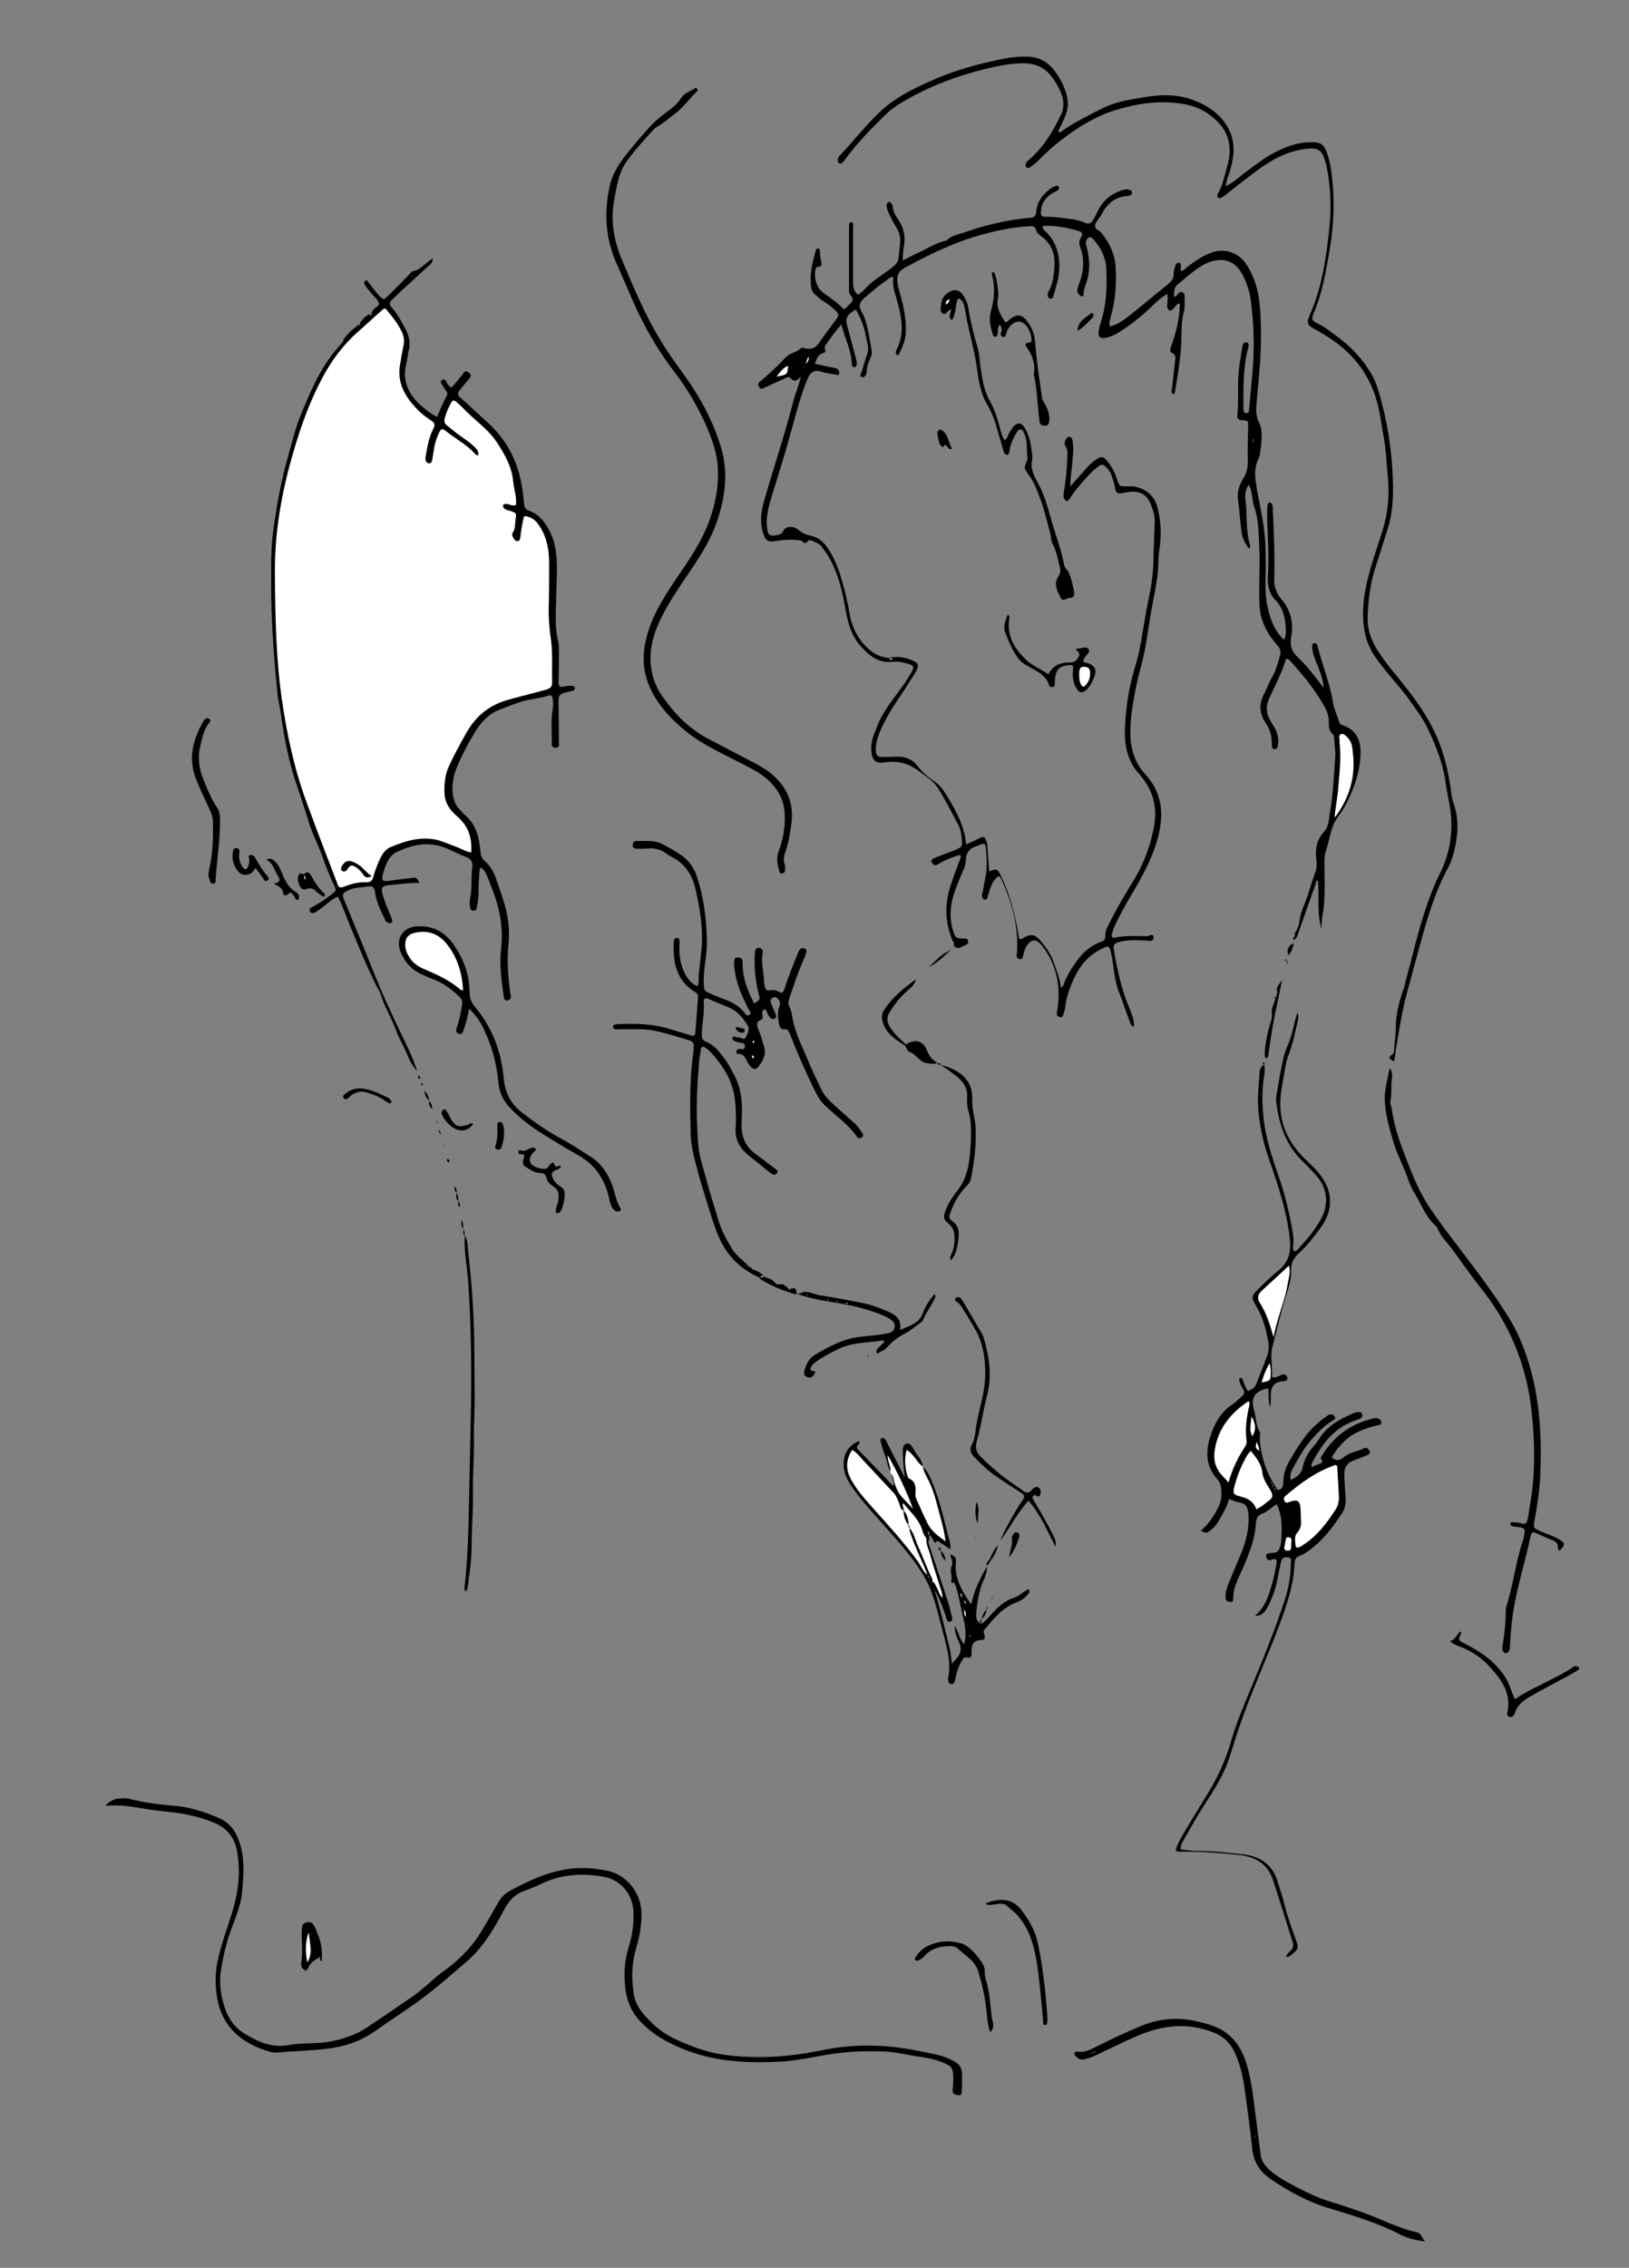 <?xml version="1.0" encoding="utf-8"?>
<!-- Generator: Adobe Illustrator 18.1.0, SVG Export Plug-In . SVG Version: 6.00 Build 0)  -->
<svg version="1.1" id="ser_x5F_whole_43_xA0_Image_1_"
	 xmlns="http://www.w3.org/2000/svg" xmlns:xlink="http://www.w3.org/1999/xlink" x="0px" y="0px" viewBox="0 0 481.2 669.6"
	 enable-background="new 0 0 481.2 669.6" xml:space="preserve">
<rect x="0" y="0" width="481.2" height="669.6" fill="#808080" stroke="none"/>
<g>
	<path d="M382,277c0.5-0.4,0.5-1,0.5-1.5l0,0c0.7-1,1.2-2.2,1.3-3.3c0.4-3.2,2-6,2.9-9.1c0.6-2.1,1.3-4.1,2-6.1
		c0.4-1.2,0.2-2.4,0.1-3.6c-0.3-2.9,0.2-5.5,2.3-7.8c1.5-1.6,1.4-3.9,1.8-5.9c0.9-5.2,1.1-10.5,1.5-15.7c0.2-2-0.2-4-0.3-6
		c0-0.4,0-0.9-0.3-1.1c-1.5-1.2-1.2-2.8-1.3-4.4c-0.1-1.7-0.8-3.1-1.6-4.5c-2.7-4.7-6.2-8.9-9.8-12.9c-0.3-0.3-0.5-0.6-1.2-0.6
		c-1.2,4.2-3.4,8.1-5.2,12.2c-0.8,2-0.6,3.9,0.4,5.8c0.5,1,1.2,1.9,1.7,2.9c0.8,1.6,1,3.4,0.6,5.1c-0.1,0.4-0.4,0.7-0.9,0.7
		c-0.5,0-0.7-0.3-0.8-0.8c0-0.3,0-0.6,0-1c0-2.1-0.6-4.1-1.8-5.9c-1.8-2.7-2.1-5.4-0.6-8.4c0.9-1.7,1.5-3.5,2.5-5.2
		c1.1-2,1.7-4.1,2.3-6.3c0.3-1.2,0.1-2.1-0.7-3c-1.9-2.1-3.4-4.4-4.4-7.1c-0.9-2.3-1-4.7-1-7.1c-0.1-4.8,0.2-9.6,0-14.4
		c-0.2-4.1-0.1-8.3-1.5-12.3c-0.7-2.1-0.5-4.4-1.6-6.6c-1,1.4-1.2,3-1,4.5c0.6,4.3,0,8.8,1.3,13.1c0.1,0.4,0.1,0.9-0.1,1.4
		c-1.4-1.5-2.2-3.4-2.4-5.4c-0.4-3.1-0.6-6.2-1-9.3c-0.3-2.4,0.5-4.4,1.7-6.4c1-1.6,1.2-3.2,1.2-5c-0.1-3.4,0-6.7,0.1-10.1
		c0-1.7,0-1.7-1.6-1.8c-1.1,0-1.7-0.4-1.6-1.5c0.4-3.7,0.1-7.5,0.3-11.3c0.1-2.9,0.7-5.7,1.1-8.5c0.1-0.7,0.3-1.9,1.3-1.7
		c1,0.2,0.6,1.3,0.4,2c-1.4,5.6-1.3,11.4-1.3,17.2c0,0.3,0,0.6,0.1,1c0,0.5,0.4,0.7,0.8,0.7c0.3,0,0.6-0.2,0.7-0.5
		c0.1-0.6,0.2-1.3,0.2-1.9c0.4-5.2,1.1-10.3,1.2-15.5c0.1-4.1,0-8.3-0.5-12.4c-0.2-2.2-0.4-4.4-1.1-6.6c-0.6-1.8-1.3-3.6-2.4-5.2
		c-1.9-2.7-4.5-3.6-7.7-2.9c-2.9,0.6-5,2.4-7.3,4.1c-0.9,0.7-1.7,1.5-2.6,2.2c-1.8,1.5-1.8,1.5-1.9,4.3c0.4,0,0.6-0.2,0.8-0.4
		c0.5-0.5,0.8-1.3,1.7-0.9c0.8,0.4,0.6,1.3,0.6,1.9c0.1,1.4,0.1,2.9-0.3,4.3c-0.8,3.2-0.5,6.5-0.7,9.8c-0.3,4.5-1.1,8.9-1.8,13.3
		c0,0.3-0.1,0.6-0.5,0.8c-0.7-0.4-0.5-1.1-0.4-1.7c0.3-2.6,0.6-5.2,0.9-7.9c0.1-1,0.4-2-0.9-2.6c-0.8-0.4-0.5-1.3-0.2-2.1
		c1.4-4,2.5-8,2.5-12.5c-1,0.1-1.2,0.9-1.7,1.3c-0.4,0.4-0.7,1-1.4,0.7c-0.5-0.3-0.7-0.9-0.6-1.5c0.1-1,0.2-2.1,0-3.3
		c-1.8,1-3.3,2.4-4.6,3.7c-3,2.9-6.3,5.5-9.8,7.7c-1.3,0.8-2.7,1.4-4.2,1.6c-1.2,0.2-1.8-0.4-1.7-1.6c0.1-0.9,0.3-1.9,0.6-2.8
		c1.7-5.2,2-10.5,1.7-15.9c-0.1-3.2-1.4-6-3.5-8.5c-0.5-0.5-1-1.3-1.8-0.8c-0.6,0.4-0.8,1.2-0.7,1.9c0.1,0.6,0.3,1.1,0.4,1.6
		c0.8,3.6,0.8,7.1-0.6,10.6c-0.3,0.8-0.5,1.7-0.5,2.6c0,0.7-0.5,0.7-1,0.4c-0.7-0.5-1-1.3-0.8-2.1c0.2-0.6,0.4-1.2,0.6-1.8
		c1.2-3.3,1.5-6.7,0.3-10.1c-0.4-1.1-0.6-2.2,0.1-3.2c0.7-1,0.4-1.6-0.7-1.9c-3.4-1-6.9-1.7-10.5-1.5c-0.3,0.7,0.1,0.9,0.3,1.2
		c4.1,3.7,5,8.4,4.3,13.6c-0.3,2-1,3.9-1.5,5.8c-0.1,0.4-0.3,1-0.9,0.9c-0.6-0.1-0.9-0.7-0.8-1.3c0-0.3,0.1-0.6,0.3-0.9
		c1.2-2.2,1.5-4.7,1.7-7.2c0.2-3.5-0.7-6.6-3.7-8.9c-0.7-0.5-1.5-1-1.7-1.9c-0.3-1.2-1.2-1.3-2.2-1.2c-5.1,0.3-10.1,1.4-15,2.8
		c-7.6,2.2-14.7,5.7-21.7,9.5c-1.8,1-2.3,2.2-2.1,4.1c0.1,1.6,0.7,3.1,1.1,4.7c0.8,2.9,1.3,5.9,1.4,9c0.1,3-0.9,5.6-2.3,8.1
		c-0.9-0.5-0.8-1.1-0.5-1.7c2.7-5.1,1.4-10.1,0-15.2c-0.6-2.1-1.3-4.1-0.9-6.3c-1.1-0.1-1.6,0.7-2.2,1.1c-1.6,1.1-3.1,2.3-4.5,3.5
		c-1.1,1-2.6,1.9-3.1,3.2c-0.6,1.3,0.7,2.7,1.2,4c1.2,3.3,1.6,6.7,2.2,10c0.1,0.7,0,1.3-0.3,1.9c-0.6,1.4-1.2,2.8-1.2,4.4
		c0,0.2-0.1,0.5-0.2,0.7c-0.3,0.5-0.6,1-1.3,0.7c-0.6-0.3-0.3-0.8-0.1-1.2c0.7-1.9,1.1-3.8,1.8-5.7c0.6-1.6-0.1-3.3-0.4-5
		c-0.5-2.8-1.5-5.5-3-8c-2.8,1.6-3.2,2.6-2.4,5.3c0.8,3,1.6,6,2.4,9c0.1,0.5,0.3,1.1,0.3,1.6c0,0.5-0.1,1-0.7,1.1
		c-0.6,0.1-0.8-0.5-0.8-1c-0.1-4-2-7.5-3.1-11.6c-1.8,2.1-3.3,4.2-4.7,6.2c-0.2,0.4-0.2,0.8-0.1,1.1c0.2,0.5,0.2,1-0.4,1.1
		c-1.7,0.4-2.1,1.8-2.6,3.2c2.1,0.5,4.1,0.9,6.1,1.3c0.6,0.1,1,0.6,1.1,1.1c0.1,0.5,0,1.1-0.7,0.9c-1.5-0.4-3-0.4-4.4-0.9
		c-2.1-0.7-3.3-0.1-4.2,1.9c-1.9,4.6-3.2,9.4-4.5,14.2c-1.5,5.5-3.1,10.9-4.8,16.3c-1.1,3.7-2.5,7.3-2.8,11.1
		c-0.1,1.1,0.1,2.2,0.2,3.3c0.1,1.2,0.9,1.7,2,1.5c1-0.2,2.1,0,2.7-1.4c0.7-1.4,3-1.5,4.4-0.3c1.1,1,2.4,1.5,3.8,1.8
		c2,0.4,3.4,1.6,4.6,3.2c2.2,3,3.5,6.5,4.5,10c1,3.3,1.7,6.6,2.3,10c0.8,4.4,2.9,8.1,6.4,10.9c1.4,1.1,3.2,1.7,5,2l0,0
		c2.7-0.7,5.4-0.2,7.8,1c1.1,0.6,1.2,1.3,0.5,2.7c-1,1.8-2.2,3.5-3.3,5.3c-2.6,3.9-5.3,7.8-7.2,12.1c-0.8,1.8-1.4,3.6-1.5,5.5
		c0,2.3,0.4,2.7,2.6,2.6c1.4,0,2.9-0.1,4.3-0.1c2.2,0.1,4.1,1,5.4,2.7c1.4,1.9,3.1,3.3,5,4.6c2.5,1.7,3.7,4.3,5.2,6.8
		c2.1,3.6,3.8,7.4,4.2,11.8c1.6-0.7,2.9-1.3,4.1-1.9c1-0.5,1.5-0.2,1.8,0.7c0.3,0.8,0.4,1.5,0.4,2.3c0.2,2.3,0.3,4.6,0.5,6.9
		c2.3-0.9,2.4-0.9,3.5,1.4c2.7,5.4,4,11.1,5.1,16.9c0.1,0.5,0,1.1,0.4,1.6c0.6,0.3,0.9-0.2,1.3-0.4c2.1-1.1,3.3-0.9,4.8,0.9
		c1.6,1.9,3.1,3.9,3.9,6.3c0.9,2.5,1.9,4.9,2.2,7.6c0.8-0.4,0.9-1.2,1.1-1.8c1.2-2.7,2.8-5.2,4.7-7.5c1.7-1.9,3.6-3.4,6-4.2
		c0.9-0.3,1.3-0.7,1.3-1.7c-0.1-1.3,0.5-2.5,1.1-3.6c2.2-4.5,4.7-8.7,7.3-12.9c3.1-5.1,5.1-10.6,6.1-16.5c0.8-5.2-0.4-9.8-3.7-13.9
		c-0.3-0.4-0.5-0.8-0.9-1.1c-3.5-3.9-4.3-8.6-4.1-13.6c0.3-6.2,1.2-12.2,3.1-18.2c1.6-5.3,2.2-10.8,3.2-16.2
		c0.4-2.2,0.9-4.4,1.3-6.6c0.4-2.4,0.7-4.9,0.8-7.4c0.1-4,0.2-8,0.4-12c0.1-2.2-0.6-4.3-1.5-6.2c-0.8-1.8-2.3-2.8-4.3-3
		c-1.1-0.1-2.2,0.1-3.3,0.3c-2,0.4-2.4,0.2-2.7-1.8c-0.2-1.3-0.7-2.5-1.1-3.7c-0.3-0.9-1-1.6-1.7-2.3c-0.6-0.6-1.2-0.6-1.9-0.1
		c-1.1,0.8-2.1,1.7-3,2.7c-2,2.2-4,4.4-5.6,6.9c-0.2,0.3-0.4,0.7-0.9,0.8c-0.7-0.5-1.1-1.1-0.9-2.2c0.6-3.7,1-7.4,1.1-11.2
		c0-1,0.1-1.9-0.5-2.8c-0.2-0.3-0.4-0.6-0.3-0.9c0.1-0.8,0.4-1.8,1.2-1.9c0.9-0.2,1.1,0.8,1.2,1.5c0.1,1,0.2,2.1,0.1,3.1
		c-0.2,2.8-0.5,5.6-0.8,8.3c0,0.4,0,0.7,0,1.7c1.2-1.4,2.1-2.4,3-3.4c1.4-1.6,2.7-3.2,4.4-4.4c1.6-1.2,2.4-1.1,3.6,0.5
		c1.3,1.6,2.2,3.3,2.8,5.3c0.7,2.1,0.7,2,2.8,2c1,0,1.9-0.1,2.9,0.2c3.3,0.8,5.4,2.9,6.2,6c1,3.8,1.2,7.7,0.7,11.6
		c-0.2,1.3-0.4,2.5-0.4,3.8c0,5.7-1.5,11.2-2.4,16.8c-0.8,4.9-1.4,9.8-2.7,14.6c-1.1,3.9-1.9,7.8-2.5,11.7c-0.4,2.5-0.7,5.1-0.7,7.6
		c-0.1,4.8,1.2,9.2,4.5,12.8c5.6,6.2,5.4,13.1,3.1,20.5c-1.8,5.6-4.7,10.7-7.7,15.7c-1.5,2.5-2.8,5-4.1,7.6c-0.5,1-0.9,2-1.2,3.1
		c-0.3,1,0.1,1.4,1,1.2c2.8-0.6,5.6-0.4,8.4-0.4c0.6,0,1.3,0.1,1.9-0.3c0.4-0.2,0.8-0.1,0.9,0.4c0.2,0.5,0,1-0.5,1.2
		c-0.5,0.3-1.1,0-1.6,0c-2.8-0.1-5.6-0.3-8.3,0.5c-1.1,0.4-1.5,0.8-1.3,2.1c1,6,2.3,11.9,4.7,17.6c0.7,1.6,1.3,3.3,1.3,5.2
		c-0.8-0.1-0.9-0.5-1.1-1c-1.1-2.9-2.1-5.9-3.2-8.8c-1.5-3.5-1.6-7.3-2.3-11c-0.7-3.4-0.7-3.4-3.8-1.7c-4.6,2.5-6.9,6.7-8.6,11.3
		c-0.7,1.9-1.2,3.8-1.4,5.8c-0.1,0.5-0.3,1.1-0.4,1.6c-0.2,0.5-0.2,1.2-1.1,1c-0.8-0.2-1-0.5-0.9-1.4c0.3-1.7,0.5-3.5,0.5-5.2
		c0-5.4-1.6-10.4-5-14.6c-1.7-2-3.1-1.9-4.5,0.3c-0.6,0.9-0.7,1.9-1,2.9c-0.1,0.4-0.2,1-0.9,0.9c-0.6-0.1-1-0.4-1-1.1
		c0-0.2,0.1-0.5,0.1-0.7c0.5-7.8-1.4-15-4.7-22c-0.1-0.3-0.3-0.6-0.8-0.7c-1.2,0.9-1.9,2.2-2.4,3.6c-0.3,0.7-0.4,1.5-0.7,2.3
		c-0.2,0.5-0.3,1.3-1,1c-0.6-0.2-0.8-0.8-0.7-1.6c0.4-1.5,0.6-3,0.9-4.5c0.7-3,0.5-6,0.2-9.1c-0.1-1.4-0.4-1.5-1.7-1
		c-0.3,0.1-0.6,0.3-0.9,0.4c-2.2,0.6-3.3,2-3.3,4.3c0,1.2-0.5,2.3-1,3.4c-1.1,2.6-2.2,5.1-2.9,7.8c-0.8,3.2-0.9,6.5,0.2,9.7
		c0.7,2,0.9,2.1,3.1,2.1c0.5,0,1,0,1.2,0.5c0.2,0.6,0.1,1.1-0.6,1.4c-0.3,0.1-0.6,0.3-0.9,0.4c-1.4,0.7-1.4,0.7-2.7-0.1l0,0
		c0.3-0.6,0-1-0.3-1.6c-2.4-5.5-2.4-11.2-0.4-16.8c0.8-2.4,1.7-4.8,2.6-7.2c0.1-0.4,0.4-0.7,0-1.3c-2.2,0.6-4.4,1.5-6.4,2.7
		c-0.5,0.3-0.9,0.6-1.5,0.1c-0.8-0.7-0.8-1.4,0.2-1.8c2.1-0.9,4.2-1.6,6.2-2.4c2.1-0.9,2.2-1.1,2-3.2c-0.1-1.4-0.3-2.9-1-4.2
		c-2-3.7-3.8-7.4-6-10.9c-1.4-2.2-3.8-3.6-5.9-5.2c-3-2.2-6.2-3-9.9-2.4c-2.6,0.4-3.7-0.6-3.9-3.3c-0.3-2.7,0.8-5.1,1.8-7.6
		c1.8-4.5,5-8.2,7.7-12c0.9-1.2,1.6-2.6,2.4-3.8c0.8-1.4,0.6-2-1-2.4c-1.5-0.4-3-0.8-4.5-0.6c-4.3,0.5-7.1-1.8-9.8-4.9
		c-3-3.5-3.7-7.6-4.5-11.9c-0.9-4.9-2.1-9.7-4.6-14c-0.6-1.1-1.4-2.1-2.2-3.2c-0.8-1.1-2.1-1.4-3.3-1.9c-0.9-0.3-1.1,1.6-2.2,0.5
		c-0.6-0.6-1.4-0.5-2.3-0.6c-1.8-0.1-3.6,0-5.5,0.3c-2.7,0.5-3.3,0-4.1-2.7c-1-3.5-0.3-6.9,0.7-10.1c2.8-9.7,6-19.2,8.5-29
		c0.6-2.2,1.6-4.3,2-6.6c0.1-0.1,0.1-0.1,0.1-0.1c0,0,0,0-0.1,0.1c-0.9,0.9-1.7,1.7-2.9,0.4c-0.6-0.6-1.1-0.3-1.7,0
		c-1.9,0.9-3.9,1.7-5.9,2.7c-0.7,0.4-1.3,0.7-1.8-0.2c-0.5-0.7-0.2-1.2,0.4-1.6c2.6-2.2,5.1-4.5,7.5-7.1c1.2-1.3,3.2-1.4,4.5-2.7
		c0.4-0.3,0.9,0,1.4,0.1c1.6,0.3,2.9-0.1,3.9-1.6c1.6-2.4,3.4-4.7,5.1-7c0.9-1.3,0.9-1.5-0.2-2.6c-0.9-0.9-1.9-1.7-3-2.4
		c-1.1-0.6-2.1-1.5-3-2.3c-0.7-0.6-1.1-1.4-1.2-2.3c-0.5-3.7,0.4-7.3,1.4-10.8c0.1-0.3,0.2-0.6,0.7-0.5c0.4,0,0.5,0.4,0.5,0.7
		c0,1,0.1,1.9,0.3,2.8c0.2,0.9,0.5,2-1.1,1.9c-0.1,0-0.3,0.3-0.4,0.5c-0.7,1.7,0,5.1,1.4,6.4c0.4,0.4,0.8,0.8,1.3,1.1
		c1.9,1.4,3.9,2.7,5.5,4.5c0.7-0.2,1-0.7,1.4-1.1c1-0.9,1.9-1.7,0.6-3.1c-0.6-0.7-0.4-1.8-0.4-2.8c0-5.7,0-11.3,0-17
		c0-0.4,0-0.8,0.1-1.2c0.1-0.4,0.3-0.6,0.7-0.5c0.2,0,0.4,0.3,0.4,0.5c0,1.1,0,2.2,0,3.4c0,4.7,0,9.4,0,14.1c0,1.3,0.3,2.5,1.4,3.4
		c1.4-0.7,2.3-2,3.4-3c2.3-2,4.9-3.5,7.2-5.4c0.8-0.7,1.3-1.4,1.4-2.3c0.2-1.7,0.4-3.3,0.5-5c0.1-1.5-0.3-2.8-1.1-4.1
		c-1-1.6-1.9-3.3-2.6-5.1c-0.2-0.5-0.3-1.1-0.3-1.6c0-0.3,0.2-0.6,0.5-0.8c0.4-0.2,0.6,0.1,0.8,0.3c0.2,0.2,0.5,0.5,0.5,0.8
		c0,1.8,1.1,3.2,2,4.6c1.4,2.3,1.8,4.8,1.3,7.4c-0.2,1.3-0.4,2.5-0.3,4.1c1.8-0.9,3.4-1.8,5-2.5c2.6-1.2,5-2.8,7.9-3.4l0,0
		c1.5-1.5,3.5-1.8,5.3-2.4c6.3-2.2,12.7-3.7,19.4-4.3c1.4-0.1,1.7-0.7,1.8-1.9c0.3-2.9,1.9-5,4.2-6.7c0.4-0.3,0.8-0.5,1.3-0.7
		c0.4-0.2,0.8-0.3,1.1,0.1c0.3,0.5,0,0.9-0.4,1.2c-0.6,0.3-1.2,0.6-1.7,0.9c-1.8,1.2-3,2.9-3.1,5.1c-0.1,1.5,0.1,1.7,1.6,1.7
		c2.6,0,5.1,0.4,7.6,0.7c1.3,0.2,2.7,0.6,3.9,1.1c1,0.5,1.6,0.1,2.2-0.7c0.7-1.1,1.2-2.2,1.8-3.4c1.6-2.9,4-4.7,7.1-5.6
		c0.4-0.1,0.8-0.2,1.2-0.2c0.6,0.1,1.4,0.2,1.5,0.9c0,0.7-0.7,1-1.4,1.1c-3.7,0.2-6,2.3-7.6,5.4c-0.1,0.3-0.3,0.6-0.5,0.8
		c-0.6,0.9-1.5,1.7-1.4,2.7c0,1,1.3,1.2,1.9,2c2.2,2.8,3.8,5.9,4.1,9.5c0.4,5.3,0,10.5-1.5,15.7c-0.2,0.5-0.3,1.1-0.3,1.6
		c0,0.2,0.1,0.4,0.2,0.8c2.7-0.7,4.7-2.4,6.7-4c3.4-2.7,6.8-5.6,10.2-8.3c1.1-0.9,2-1.8,1.9-3.4c0-0.8,0.3-1.6,0.5-2.3
		c0.1-0.5,0.6-0.9,1.1-0.8c0.7,0.1,0.5,0.7,0.5,1.1c0,0.4,0,0.8,0,1.2c0.9,0.1,1.3-0.6,1.8-1c2.4-1.8,4.9-3.6,7.8-4.5
		c3.6-1.1,7.5,0.3,9.6,3.4c2.5,3.7,3.7,7.8,4.1,12.1c0.7,7.4,0.4,14.8-0.3,22.3c-0.3,2.7-0.5,5.4-0.7,8.1c-0.1,1.5,0.1,3,0.8,4.4
		c1.2,2.5,0.8,5.2,0.5,7.8c-0.1,1.1-0.3,2.3-0.8,3.3c-1.3,2.9-0.8,5.8-0.3,8.7c0.9,4.9,2,9.7,2.4,14.7c0.2,3,0.2,6.1,0.2,9.1
		c-0.1,3.8-0.3,7.5,0.6,11.2c0.8,3.4,1.9,6.7,4.8,9.4c0.6-1.3,0.6-2.5,0.5-3.8c-0.2-2.9-0.9-5.7-3-7.9c-1.9-1.9-2.4-4.3-2.3-6.8
		c0.4-5.8,0-11.5-0.2-17.3c0-1.3,0-2.6,0.1-3.8c0-0.4,0.2-0.8,0.6-0.9c0.6,0,0.8,0.4,0.9,0.9c0.1,0.6,0.1,1.3,0.1,1.9
		c0.3,6.5,0.6,12.9,0.4,19.4c-0.1,2.4,0.5,4.4,2.1,6.3c2.8,3.2,3.7,7.1,2.9,11.2c-0.4,2.4,0.1,4.2,1.8,5.8c2.9,2.7,5.2,5.8,7.8,9.2
		c-0.2-2.6-1-4.6-1.8-6.6c-0.7-1.8-1.5-3.5-1.6-5.5c0-0.5,0-1,0.6-1.1c0.5-0.1,0.9,0.3,1,0.8c1.3,5.5,3.6,10.7,4.5,16.4
		c0.3,2.1,1.3,4.1,1.9,6.1c0.2,0.6,0.7,0.8,1.2,1c3.7,1.3,5.1,4.2,5.1,7.8c0,4.3-1.1,8.4-2.8,12.3c-1,2.3-2.1,4.5-3.6,6.5
		c-1.5,1.9-2.2,4.1-2.7,6.3c-0.4,1.5-0.7,2.9-1.2,4.4c-0.3,1-0.4,2-0.4,3.1c0.1,4.2,0.2,8.3-0.1,12.5c-0.2,2.4-0.9,4.8-0.7,7.3
		c-1.5-4.7-0.6-9.6-1.1-14.4c-0.7,0-0.5,0.5-0.6,0.8c-1.7,4.9-3.5,9.8-5.2,14.7c-0.2,0.7-0.4,1.4-1,1.8l0,0
		C382.1,277.9,382.1,277.5,382,277L382,277z"/>
	<path d="M380,577.3c0.4-0.4,0.7-0.9,1.1-1.2c0.9-0.8,1.1-1.8,0.7-2.8c-1.9-6.1-3.8-12.2-5.8-18.3c-1.5-4.6-5-6.7-9.8-7.3
		c-5.6-0.6-11.1-1-16.7-1c-0.7,0-1.4,0.2-2.2-0.3c0.3-1.6,1.1-2.9,1.9-4.3c2.2-3.8,4.5-7.6,6.8-11.3c3.4-5.4,6.1-11,7.8-17.2
		c1.4-4.8,3.4-9.5,5.3-14.1c3.7-8.9,7.4-17.9,10.4-27.1c1.1-3.4,1.8-7,1.8-10.6c0-0.8,0.5-1.9-1-2c-1.3-0.1-1.7,0.3-2,1.8
		c-0.4,1.8-0.7,3.6-1.1,5.4c-0.6,2.7-1.5,5.2-2.8,7.6c-0.8,1.3-1.6,2.6-3.7,2.5c3.4-2.9,4.3-6.8,5.4-10.7c0.4-1.6,0.7-3.3,1-4.9
		c0.2-0.9-0.3-1.4-1.2-1.1c-0.2,0.1-0.4,0.2-0.7,0.2c-0.9,0.2-1.1-0.5-1.2-1.1c-0.1-0.6,0.3-0.8,0.8-0.9c1-0.2,2.3,0.1,2.9-0.9
		c0.6-1,0.8-2.3,0.8-3.4c0.2-3.4,0.3-6.9-1.4-10.2c-1.5,1-2.7,2.2-4.2,2.8c-1.5,0.6-1.8,1.4-1.9,2.9c-0.3,4.4-1.8,8.4-3.5,12.4
		c-0.6,1.4-1.3,2.8-1.9,4.2c-0.7,1.7-1.3,3.4-1.3,5.3c0,0.6,0.1,1.4-0.9,1.3c-0.8-0.1-1.4-0.4-1.4-1.3c0-1.5,0.4-3,1-4.4
		c1.2-2.9,2.4-5.7,3.6-8.6c1-2.5,1.8-5.1,2.1-7.8c0.1-1.2,0.2-2.4,0.1-3.6c-0.3-2.7-0.6-3.3-3.2-3.8c-0.8-0.2-1.6-0.6-2.6-0.9
		c-0.5,2.2-1.7,4.2-2.8,6.1c-0.7,1.3-1.6,2.4-2.8,3.3c-1,0.7-1.1,0.7-2.7,0c2.2-1.9,3.7-4.1,5-6.6c1.2-2.2,1.3-4.4,0.9-6.7
		c-0.1-0.6-0.4-1.2-0.8-1.7c-4.1-4.4-3.7-9.4-1.7-14.5c1.3-3.3,3.1-6.1,6.2-8c0.3-0.2,0.5-0.4,0.7-0.6c0.8-0.8,1.9-1.4,2.4-2.3
		c0.5-1.1-0.7-2-1-3c-0.1-0.4-0.3-0.8-0.4-1.1c0-0.2,0.1-0.5,0.3-0.6c0.3-0.2,0.6,0,0.7,0.3c0.5,1.1,0.8,2.4,1.6,3.5
		c1.2-0.4,2.1-1,2.6-2.3c1.1-2.9,2.3-5.8,3.3-8.7c0.6-1.9,0.1-3.8-0.3-5.7c-0.6-3-1.6-5.8-3.2-8.5c-1.4-2.4-1.4-2.8,0.6-4.8
		c2-2,4.1-4,6.3-5.8c2.9-2.5,3.5-5.4,3.1-9.2c-0.9-8.2-3.5-15.9-6.2-23.6c-1.8-5.2-2.9-10.5-3.2-15.9c-0.1-3.3,0.3-6.5,0.5-9.8
		c0-0.8,0.5-1.3,0.9-1.9l0,0c0.2,0,0.4,0,0.5,0l0,0c0.1,0.9,0.1,1.8,0,2.6c-0.8,4.5-0.7,9-0.2,13.6c0.7,5.4,2.3,10.6,4.1,15.7
		c1.9,5.4,3.3,10.8,4.3,16.5c0.3,1.6,0.5,3.2,0.3,4.8c-0.1,0.6-0.2,1.3,0.4,1.8c1-0.3,1.4-1.2,2.1-1.9c2.1-2.2,3.9-4.6,5.5-7.3
		c2.7-4.6,2.2-9.5-1.4-13.5c-1.2-1.3-2.4-2.5-3.7-3.8c-5-4.8-7.1-10.9-7.9-17.6c-0.2-1.3,0.2-2.7,0.4-4c0.4-2.4,0.8-4.7,1.3-7.1
		c0.4-1.9,0.8-3.7,1.6-5.5c1-2.2,1.6-4.5,2.1-6.9c0.2-0.9,0.5-1.8,0.8-2.9c0.5,1.1,0.3,1.9,0.1,2.7c-0.8,3.3-1.4,6.7-2.7,9.9
		c-0.5,1.2-0.8,2.6-1,3.9c-0.3,2-0.7,3.9-1,5.9c-1.4,7.9,0.8,14.7,6.5,20.4c1.3,1.3,2.7,2.5,3.9,3.9c4.9,5.4,5.2,11.5,0.8,17.2
		c-1.9,2.5-3.7,5-6.1,7.1c-1.5,1.4-2.4,2.8-2.3,5.2c0.1,3-1.1,5.9-2,8.9c-1.3,4.5-2.3,9-3.5,13.4c-0.8,2.9,0.1,6-0.2,9.1
		c1.2,0.3,2-0.3,2.9-0.7c0.8-0.3,1.3,0,1.6,0.6c0.3,0.8-0.2,1.3-0.9,1.3c-3.6,0.1-4.1,2.5-3.9,5.4c0,0.6-0.1,1.3-0.2,2.4
		c-0.7-2.2-0.3-4-0.6-5.7c-3.9,0.8-5.2,2.7-4.2,6.3c0.7,2.3,0.5,4.8,1.9,6.8c-0.3,1.5-0.1,2.9,0.1,4.4c0.6,4.2,2.1,8,4.4,11.5
		c0.2,0.4,0.3,1,0.9,1c0.7-0.1,1.1-0.6,1.3-1.3c0.1-0.4,0.1-0.8,0.1-1.2c0-2.1,0.6-3.9,1.6-5.7c2.5-4.3,5-8.6,8.9-11.8
		c0.8-0.7,1.6-1.3,2.5-1.9c0.3-0.2,0.5-0.4,0.8-0.4c0.6-0.1,1.1,0.2,1.4,0.7c0.3,0.6-0.2,0.9-0.6,1.1c-2.6,1.6-4.7,3.8-6.7,6.1
		c-2,2.4-3.5,5.1-5,7.9c-0.6,1-1.1,2.2-0.7,3.6c1.7-0.9,3.1-1.7,3.5-3.8c0.5-2.2,1.5-4.2,3-5.9c0.7-0.8,1.3-1.6,1.9-2.5
		c2.3-3.8,6.1-5.8,10-7.5c0.1-0.1,0.3-0.1,0.4-0.2c0.9-0.1,2-0.6,2.3,0.6c0.3,1-0.8,1.2-1.5,1.5c-6.4,2-10.2,6.8-13.2,12.5
		c-0.1,0.3-0.3,0.6-0.3,0.9c0,0.1,0,0.3,0,0.6c0.8-0.4,1.6-0.7,2.4-1c0.7-0.3,1.1-0.5,0.5-1.3c-0.3-0.4,0-0.9,0.3-1.3
		c3.4-5.4,8.1-9,14.3-10.6c0.9-0.2,1.7-0.6,2.5,0c0.4,0.3,0.8,0.6,0.6,1.2c-0.1,0.5-0.5,0.5-0.9,0.6c-2.5,0.5-4.9,1.4-7.2,2.6
		c-2.2,1.2-5.2,4.4-6.5,6.9c1.2,1.1,2.3,1.1,3.6-0.1c1.6-1.4,4-1.6,5.9-2.6c0.8-0.4,1.4,0.2,1.7,0.9c0.3,0.7-0.4,1-0.9,1.2
		c-1.1,0.5-2.2,0.9-3.3,1.3c-2.6,0.9-3.4,2.1-3.3,4.9c0.1,2,0.2,4,0.4,6c0.1,1.7-0.1,3.4-1,4.8c-2.4,3.6-4.9,7.1-8.3,9.9
		c-1.4,1.1-2.7,2.2-4.4,2.8c-0.9,0.3-1.3,1-1.4,2c-0.2,6.7-2.4,12.8-4.7,19c-3.9,10.2-8.5,20.2-12,30.6c-1.1,3.2-2,6.6-3.2,9.8
		c-1.7,4.3-4.1,8.1-6.6,11.9c-2.2,3.4-4.1,6.8-6.1,10.3c-0.5,0.9-1.1,1.7-1,3.1c1.7,0.1,3.4,0.4,5,0.4c4.5,0,8.9,0.5,13.4,1
		c5.2,0.6,8.8,3.1,10.3,8.3c0.6,2.1,1.4,4.3,1.9,6.4c0.9,3.6,2.1,7,3.4,10.5c0.9,2.4,0.8,2.7-1.1,4.3c-0.5,0.4-1,0.8-1.7,0.9
		C380.2,577.4,380.1,577.4,380,577.3z"/>
	<path d="M109.9,92.1c0.1-0.1,0.1-0.3,0.2-0.4c0.5-0.9,2-1.2,1.8-2.3c-0.2-0.8-1.1-1.5-1.7-2.2c-0.7-0.9-1.5-1.7-2.1-2.6
		c-0.3-0.5-0.9-1.2-0.2-1.7c0.6-0.4,0.9,0.4,1.2,0.8c1,1.2,1.9,2.6,3,3.7c1.1,1.2,1.4,1.1,2.5,0c2.1-2.1,4.3-4.3,6.4-6.5
		c0.3-0.3,0.5-0.8,0.9-0.8c2.4-0.4,3.7-2.5,5.9-3.8c0.1,1.3-0.7,1.8-1.3,2.3c-2.8,2.5-5.5,5.1-8.3,7.6c-0.8,0.8-1.6,1.6-2.4,2.3
		c-0.9,0.8-0.8,1.5,0,2.4c1.7,1.9,2.9,4.2,4.1,6.5c0.9,1.8,1.4,3.7,0.9,5.8c-0.4,1.4-0.4,2.8-0.8,4.2c-1.2,4.8,0.5,8.7,3.9,11.9
		c1.5,1.4,3.1,2.7,5.2,3.8c0.9-2.1,1.8-4.3,2.9-6.3c0.3-0.6,0.1-1-0.3-1.5c-0.5-0.7-1-1.5-1.4-2.2c-0.2-0.4,0-0.8,0.4-1
		c0.3-0.1,0.6-0.1,0.9,0.2c0.5,0.7,0.7,1.6,1.7,2.1c1.2-0.9,1.9-2.3,3-3.4c0.6-0.6,0.9-2.1,2.2-1c1.2,1,0.2,1.6-0.4,2.4
		c-0.8,0.9-1.5,1.8-2.3,2.8c-0.7,0.8-0.7,1.5,0.2,2.2c2.6,2.3,5.2,4.8,7.8,7.1c4.2,3.8,7.4,8.4,9.1,13.9c1.1,3.3,1.6,6.8,1.9,10.3
		c0.1,1.1,0.4,1.7,1.5,2.1c2.8,1,4.5,3.1,5.9,5.7c2.2,4.1,2.4,8.6,2.3,13.1c-0.1,3.4-0.2,6.9-0.3,10.3c-0.1,3.2-0.1,6.4,0.7,9.5
		c0.2,0.8,0.2,1.7,0.2,2.6c0,3.1,0,6.2-0.1,9.4c0,1.1,0.3,1.7,1.6,1.3c0.7-0.2,1.6-0.2,2.4-0.2c0.4,0,0.8,0.3,0.8,0.7
		c0,0.5-0.3,0.7-0.7,0.8c-0.2,0-0.3,0-0.5,0.1c-3.6,0.8-3.7,0.8-3.6,4.4c0,3.6,0.1,7.2,0.1,10.8c0,0.6,0.2,1.4-0.8,1.5
		c-1,0-1.5-0.5-1.3-1.5c0-0.2,0-0.3,0-0.5c0-3.2-0.3-6.4,0.3-9.6c0.1-0.9,0.1-1.8,0-2.6c-0.1-1.3-0.4-1.5-1.7-1.1
		c-1.9,0.6-3.9,0.8-5.8,1.2c-3,0.7-5.8,1.9-8.6,3c-3.4,1.4-5.6,4.2-7.4,7.3c-1.6,2.7-3.1,5.6-4.4,8.5c-1.3,2.9-2.1,6-1.6,9.3
		c0.3,1.6,0.8,3.1,2,4.2c0.6,0.6,1,1.2,1.6,1.7c3.3,2.8,4.1,6.5,4.5,10.5c0.1,1.2,0.3,2.1,1.2,2.9c1.5,1.3,2.5,2.9,3.2,4.7
		c1,2.8,2,5.6,2.8,8.4c1.1,3.8,1.5,7.6,1.1,11.6c-0.5,4.8-0.1,9.6,0.5,14.3c0,0.2,0.1,0.5,0.2,0.7c0.1,0.8-0.1,1.5-1,1.6
		c-0.9,0.1-1-0.6-1.1-1.3c-0.7-4.6-1.3-9.2-0.8-13.8c0.7-5.7-0.2-11.3-2.2-16.7c-0.6-1.6-1.2-3.3-1.9-4.9c-0.4-0.9-0.8-1.9-1.9-2.6
		c-0.6,1.2-0.4,2.4-0.5,3.5c-0.3,2.5,0.1,5-0.5,7.4c-0.1,0.4-0.1,0.8-0.2,1.2c-0.1,0.4-0.4,0.7-0.9,0.7c-0.6,0-0.9-0.3-1-0.8
		c-0.2-1-0.2-1.9,0-2.9c0.6-3,0.2-6.1,0.6-9.1c0.2-1.5-0.3-2.5-1.9-3.1c-2-0.7-3.9-1.8-5.9-2.6c-5.1-2.1-9.9-1-14.6,1.2
		c-2,1-2.9,3.1-3.6,5.2c-1.1,3.4-0.9,3.7,2.7,3.1c1.9-0.3,3.8-0.5,5.7-0.7c1.1-0.1,1.2-0.1,2,1.5c-2.6-0.1-5,0.3-7.5,0.5
		c-4,0.3-4.2,0.6-2.9,4.4c0.6,1.9,1.5,3.7,2.2,5.6c0.2,0.5,0.3,1-0.2,1.3c-0.5,0.3-0.9-0.1-1.3-0.3c-0.4-0.2-0.4-0.6-0.6-1
		c-1.2-2.4-2.4-4.9-2.8-7.6c-0.3-1.8-0.6-2.1-2.4-1.8c-2,0.3-4.1,0.2-6,1.3c-1,0.6-1.4,1-0.9,2.2c3.5,8.4,6.9,16.8,10.3,25.2
		c2.8,6.8,6.1,13.3,9.2,20c0.9,1.9,1.6,3.8,2.2,5.7c-1.3-1.4-2.2-3-2.9-4.8c-1-2.5-2.5-4.8-3.4-7.4c-1.3-3.5-3.3-6.7-4.4-10.3
		c-0.3-1.1-1-2-1.5-3c-2.7-5.4-4.9-10.9-7.2-16.4c-1.3-3.2-2.4-6.4-4-9.6c-2,0.9-3.4,2.4-5.1,3.6c-0.6,0.4-1.1,0.9-1.8,1.2
		c-0.6,0.2-1.1,0.1-1.4-0.5c-0.3-0.6,0.2-0.9,0.6-1.1c2.1-1.1,4-2.4,5.8-3.8c1.5-1.1,1.5-1.2,0.7-2.9c-1.3-2.7-2.4-5.5-3.4-8.4
		c-1.1-3.2-2.8-6.3-3.8-9.5c-1.1-3.5-2.2-7-3.4-10.5c-2.5-7.1-4-14.4-5-21.9c-0.3-2-0.8-3.9-1-5.9c-1.1-10.7-1.9-21.5-1.9-32.3
		c0-5-0.1-10.1,0.5-15.1c1-7.6,2.3-15.1,4.4-22.5c1.3-4.6,2.4-9.3,4.3-13.7c2.5-6,5.1-12,9.2-17.2c0.9-1.1,1.9-2.2,2.8-3.3
		c0,0,0.1-0.2,0.1-0.2c0,0,0-0.2,0-0.2c0,0,0-0.2,0-0.2c1.1-1.5,2.3-2.8,3.8-3.8c0,0,0.2,0,0.2,0c0,0-0.1,0.2-0.1,0.2
		s0.1-0.2,0.1-0.2c0.1-0.1,0.2-0.2,0.2-0.3c0.1-0.1,0.2-0.2,0.3-0.3c0,0,0.1-0.1,0.1-0.1c0.1-0.1,0.2-0.2,0.3-0.3
		c0,0,0.1-0.1,0.1-0.1c0,0,0.1-0.1,0.1-0.1c0,0,0-0.2,0-0.2c0.8-1,1.6-2,2.9-2.4c0,0,0.1,0,0.1,0c0,0,0.1,0,0.1,0
		c0,0,0.1-0.1,0.1-0.1c0,0,0.1-0.1,0.1-0.1c0,0,0.1-0.1,0.1-0.1s0-0.1,0-0.1C109.9,92.2,109.9,92.1,109.9,92.1z"/>
	<path d="M411.8,313.4c-1.1-0.6-2.1-1-0.6-2c0.5-0.3,0.5-0.7,0.6-1.2c0.1-2.2,0.5-4.4,0.5-6.7c0-3.9,1-7.8,2.3-11.5
		c0.4-1,0.5-2,0.8-3c2.5-9.2,4.5-18.6,8.3-27.5c0.4-1,0.9-2.1,1.4-3.1c2.7-5.2,3.9-10.8,3.6-16.6c-0.2-3.6-1.2-7.2-1.7-10.9
		c-0.8-5.8-3-11.1-5.5-16.3c-1.3-2.6-3.1-5-4.8-7.4c-3.2-4.6-7.3-8.6-10.5-13.3c-3.1-4.5-3.8-9.5-3.5-14.8
		c0.5-7.8,3.4-15.1,5.7-22.4c1.5-5,2.1-10.1,1.6-15.4c-0.4-4-0.5-8-1.2-11.9c-0.8-4.2-1.2-8.5-2.6-12.6c-2.1-6.2-5.7-11.1-10.8-15.1
		c-2.2-1.7-4.6-3.2-7-4.5c-2.3-1.2-2.5-1.9-1.5-4.2c3.5-7.9,4.8-16.4,5.7-24.9c0.5-4.5,0.6-9.1,0.1-13.6c-0.3-2.4-0.6-4.8-1.3-7.1
		c-0.9-3.1-2.1-3.8-5.3-3.5c-6.5,0.7-11.7,4-16.7,7.9c-2.4,1.8-4.8,3.7-7.2,5.6c-0.3,0.2-0.6,0.5-1,0.7c-0.4,0.2-0.8,0.7-1.3,0.3
		c-0.5-0.3-0.3-0.9-0.1-1.3c1.3-2.2,1.8-4.8,2.5-7.2c0.3-1.1,0.6-2.3,0.8-3.5c0.7-5.2-1.3-9.1-5.4-12.2c-4.1-3.2-8.8-3.9-13.8-4
		c-4.9-0.1-9.7,0.9-14.4,2.3c-5.7,1.8-10.9,4.9-15.7,8.6c-2.7,2-5.1,4.3-7.5,6.7c-0.6,0.6-1.2,1-1.9,1.5c-0.4,0.3-0.9,0.5-1.3,0
		c-0.3-0.4-0.1-0.9,0.1-1.4c0.1-0.2,0.3-0.3,0.5-0.5c4.3-3.6,7.2-8.3,9.6-13.3c1.2-2.4,1-4.8-0.1-7.2c-0.6-1.4-1.4-2.7-2.3-3.9
		c-1.9-2.8-4.5-4.1-7.9-4.3c-3.2-0.1-6.4,0.4-9.5,1.1c-9.9,2.2-19.3,5.6-28,11c-1.2,0.8-2.4,1.6-3.4,2.6c-4.6,4.4-9,8.9-12.7,14
		c-0.4,0.5-0.8,1.1-1.5,0.8c-0.6-0.2-0.6-1.4,0-2.1c4.3-4.5,8.1-9.5,12.7-13.7c4.1-3.7,9-6.1,13.9-8.3c6.9-3.2,14.2-5.2,21.7-6.7
		c2.3-0.5,4.6-0.7,6.9-0.7c4,0,6.9,1.8,9,5c1.1,1.6,2,3.3,2.6,5.1c1,2.6,1,5.3-0.2,7.9c-0.6,1.4-1.3,2.7-1.9,4.1
		c0.5,0.5,0.9,0.1,1.1-0.1c3.8-2.7,8-4.7,12.1-6.8c3.8-1.9,8-2.5,12.2-3.2c5.1-0.9,10.1-0.9,14.9,1c4.8,1.9,8.8,4.9,10.7,9.9
		c1.4,3.8,0.7,7.6-0.4,11.3c-0.4,1.3-1,2.5-1.1,4.1c2-1,3.6-2.4,5.2-3.7c2.6-1.9,5.1-3.9,7.8-5.5c3.9-2.2,7.9-3.9,12.5-3.8
		c2.5,0,3.4,0.6,4.3,2.9c0.4,1.1,0.7,2.3,1,3.5c1.5,8.6,1.3,17.2-0.2,25.8c-0.8,4.7-1.6,9.3-3,13.8c-0.5,1.6-1.1,3.2-1.7,4.7
		c-0.6,1.6-0.5,1.9,1,2.7c2.3,1.1,4.2,2.6,6.2,4.1c4,3,7.4,6.6,9.9,10.9c1.6,2.8,2.4,5.9,3.2,9c2.1,8.1,3.1,16.3,3.2,24.7
		c0,4.1-0.3,8.1-1.6,12.1c-1.2,3.6-2.2,7.2-3.4,10.7c-1.7,5.1-2.4,10.3-2.5,15.6c-0.1,3.5,1.1,6.6,2.9,9.5c1.7,2.6,3.6,5.1,5.6,7.5
		c5,6,9.7,12.3,12.6,19.7c1.7,4.3,2.7,8.8,3.4,13.4c0.2,1.7,0.4,3.4,1,4.9c1,3,1.2,6,0.9,9c-0.4,3.4-1.1,6.8-2.7,9.8
		c-3.8,7-6,14.6-8.1,22.2c-1.3,4.8-2.6,9.5-3.9,14.3c-1.6,5.9-2.5,11.9-3.5,17.9C412.2,311.6,412,312.4,411.8,313.4z"/>
	<path d="M31.1,533.2c1.4-1.6,2.8-2.1,4.3-2.2c1-0.1,2.1-0.1,3.1,0.2c4.4,1.1,8.8,1.6,13.3,2c4.5,0.4,8.7,1.8,12.9,3.6
		c3.8,1.6,5.5,4.9,6.5,8.7c1.1,4.4,0.7,8.9,0.3,13.3c-0.4,4.1-2.1,7.7-3.4,11.4c-1.3,3.7-2.2,7.5-2.8,11.4c-0.7,4.1,0,8,1.3,11.8
		c1.2,3.3,3.3,5.8,6.4,7.5c3.8,2.2,7.7,3.8,12.3,2.9c3.8-0.7,7.7-0.3,11.5-0.9c4.2-0.7,8.2-2,11.8-4.4c4.2-2.8,8.3-5.6,12.5-8.5
		c2.3-1.5,4.3-3.3,6.4-5.1c1.4-1.3,2.9-2.5,4.5-3.6c4.1-3.1,7.7-6.8,10.3-11.2c1.6-2.7,3.2-5.4,4.7-8.1c0.9-1.6,2-2.9,3.6-3.7
		c5.5-3,11.1-5.6,17.4-6.5c3.8-0.5,7.5-0.2,11.2,0.5c5.9,1.1,10.3,6.7,10.3,12.8c0,3.5-0.6,6.9-1.6,10.2c-1.3,4.4-1.4,8.8-0.7,13.3
		c0.5,3.7,2.9,6.3,5.5,8.8c3.5,3.5,7.9,5.3,12.4,7c5.1,2,10.5,2.7,16,2.9c7.4,0.3,14.7-0.5,21.9-2c9.4-1.9,18.7-1.7,28.1,0.2
		c2.1,0.4,4.2,0.8,6.3,1.3c1.6,0.4,3.2,1.1,4.6,1.9c1.5,0.8,2.2,2.1,2.2,3.7c0,1.7,0,3.4-0.1,5c0,0.6,0,1.4-1,1.2
		c-0.7-0.1-1.7-0.1-1.7-1.3c0.1-1.2,0.2-2.4,0.2-3.6c0-3.1-0.4-3.7-3.3-4.8c-2.8-1.2-5.9-1.5-8.9-2c-2.8-0.5-5.6-1.1-8.5-1.2
		c-4.2-0.1-8.3-0.1-12.4,0.4c-6,0.6-11.9,2.3-18,2.6c-10.7,0.6-21.3-0.1-31.2-4.8c-3.7-1.7-7-3.8-9.8-6.7c-3.2-3.2-4.6-7-4.9-11.4
		c-0.3-3.7,0-7.3,1.1-10.9c1.1-3.4,1.6-7,1.4-10.7c-0.3-5.1-3.9-9.3-8.9-10.1c-6.4-1.1-12.6-0.7-18.5,2.2c-1.7,0.8-3.4,1.5-5.1,2.1
		c-2.7,1-4.4,3-5.7,5.5c-3,5.7-6.3,11.2-11.2,15.4c-5,4.3-10,8.7-15.4,12.5c-3.7,2.6-7.4,5-11.1,7.6c-4.4,3.2-9.3,4.9-14.6,5.5
		c-4.8,0.6-9.7,0.7-14.6,1.1c-0.9,0.1-1.8,0-2.6-0.3c-7.9-2.4-13.6-7-15.2-15.5c-0.6-3.4-0.7-6.8-0.1-10.2c1-5.5,3.1-10.7,4.7-16.1
		c1.7-5.8,2.3-11.6,1.2-17.5c-0.8-4-3-6.7-6.9-8.3c-4.5-1.8-9.2-2.8-13.9-3.2c-3.1-0.3-6.2-0.8-9.2-1.3
		C36.9,533.1,34.3,532.9,31.1,533.2z"/>
	<path d="M220.8,373.9c0.6,0.1,1.2,0.2,1.4,0.9l0,0c1.3,0.3,2.4,0.9,3.4,1.9c0,0-0.1,0.2-0.1,0.2c-0.1,0.1-0.2,0.2-0.4,0.3
		c0,0-0.2,0-0.2,0c0,0-0.2,0-0.2,0c0,0-0.2,0.1-0.2,0.1c-6-2.6-10.2-7-12.6-13.1c-1.7-4.3-2.9-8.8-4.3-13.2c-1-3.1-1.8-6.3-2.6-9.5
		c-0.6-2.4-1-4.9-1-7.3c-0.2-7.8-0.3-15.7,0.8-23.5c0.1-0.5,0.1-1,0.1-1.4c0.2-1.3-0.3-1.9-1.5-2.2c-3.4-1-6.7-2.1-10.2-2.8
		c-2.9-0.6-5.9-0.4-8.8-0.4c-0.9,0-1.8,0-2.6,0c-0.4,0-0.7-0.4-0.7-0.8c0-0.4,0.3-0.5,0.6-0.6c0.3-0.1,0.6-0.1,1-0.1
		c5.2-0.3,10.4-0.1,15.4,1.5c2,0.6,4,1.2,6,1.8c0.8,0.2,1.2,0.1,1.3-0.8c0.3-3.5,0.5-7,0.8-10.5c0.1-0.7-0.3-1.2-0.9-1.5
		c-5.4-3.3-6.5-8.5-6.3-14.3c0-0.3,0.1-0.6,0.1-1c0.1-0.4,0.4-0.7,0.8-0.7c0.5,0,0.8,0.3,0.8,0.7c0.1,0.7,0,1.4,0,2.1
		c-0.1,2.8,0.4,5.4,1.7,7.9c0.8,1.5,1.8,2.8,3.6,3.6c0.6-1.1,0.3-2.2,0.4-3.3c0.3-2.5,0.5-4.9,0.8-7.4c0.6-6-0.4-12-1.7-17.8
		c-0.9-4.2-3.1-7.7-7.1-9.7c-0.6-0.3-1.1-0.6-1.6-1c-1.5-1.2-3.3-1.6-5.2-1.5c-1.1,0.1-2.2,0.1-3.4,0.1c-0.7,0-1.3-0.2-1.3-1
		c0-0.7,0.3-1.3,1.1-1.3c2.6,0.1,5.3-0.4,7.8,1c1.7,0.9,3.4,1.8,5,2.9c2.5,1.6,4.2,3.9,5.1,6.7c2,6.1,2.8,12.4,2.9,18.9
		c0.1,4.3-1.1,8.4-0.9,12.6c0.1,2.1,0,2.1,2,3c1.4,0.6,2.8,1.2,4.2,1.7c2.1,0.7,3.9,1.8,5.4,3.4c0.5,0.5,1,1.7,1.8,1.2
		c0.9-0.6,0-1.4-0.4-2.1c-0.4-0.9-0.9-1.9-1.3-2.8c-1.4-3-2.4-6.1-2.7-9.4c-0.1-0.6-0.1-1.1,0-1.7c0-0.5,0.2-1,0.8-1
		c0.6,0,1.4,0,1.6,0.8c0.1,0.5,0.1,1,0.1,1.4c0,4.1,1.5,7.8,3.4,11.4c1.8-1.2,1.8-1.2,1.3-2.9c-1-4-1.4-8-1.1-12.1
		c0-0.5,0.1-1.1,0.7-1.4c0.9-0.3,1.8,0.4,1.6,1.4c-0.6,3,0.4,5.9,0.4,8.8c0,0.4,0.2,0.8,0.2,1.2c0.2,0.8,0.5,1.3,1.5,1.1
		c0.9-0.2,1.8-0.1,2.6,0.4c1,0.6,1.4,0.2,1.7-0.8c1.1-3.5,2.5-6.9,3.9-10.3c0.1-0.3,0.2-0.6,0.4-0.9c0.3-0.7,0.8-1,1.5-0.8
		c0.9,0.2,0.8,0.9,0.6,1.5c-0.2,0.6-0.4,1.2-0.7,1.8c-1.7,3.8-3,7.8-4.3,11.7c-0.2,0.7-0.3,1.4,0,2.1c0.6,1.1,0.8,2.3,1,3.4
		c0.7,4.4,2.8,8.3,4.5,12.4c1.2,3,2.6,5.8,4,8.7c1,2.2,2.8,3.7,4.5,5.3c1.8,1.6,3.6,3.2,5.4,4.8c0.9,0.8,1.5,1.8,2.2,2.8
		c0.3,0.4,0.4,0.9-0.1,1.3c-0.5,0.4-1.1,0.4-1.5-0.2c-2.6-3.8-6.5-6.3-9.7-9.5c-1.6-1.6-2.5-3.7-3.5-5.7c-2.4-5-4.6-10-6.6-15.2
		c-0.3-0.7-0.5-1.4-1.6-1.3c-1.1,0.1-1.5-0.8-1.6-1.7c-0.3-1.7-0.5-3.4,0.1-5c0.4-1,0.2-1.7-0.5-2.4c-0.5-0.4-0.9-0.6-1.5-0.2
		c-0.5,0.4-0.7,0.8-0.5,1.4c0.4,1,0.8,2.1,1.3,3.1c0.2,0.6,0.6,1.3-0.2,1.7c-0.7,0.3-1.2-0.2-1.6-0.7c-0.5-0.6-0.5-1.5-1.2-2.1
		c-0.1,0-0.3,0-0.4,0.1c-0.9,0.7-0.2,1.6-0.3,2.4c-0.1,0.8-1.4,0.6-1.6,1.6c-0.1,0.8,0.1,1.4,0.4,2.1c0.7,1.5,1.1,3.2,1.6,4.8
		c0.7,2.3-0.3,4.2-1.7,6c-0.6,0.8-1.4,0.8-2.1,0.1c-0.4-0.4-0.8-1-1.1-1.5c-0.6-1.1-1-2.6-2.8-2.4c-0.3,0-0.5-0.4-0.5-0.7
		c0-0.4,0.3-0.6,0.6-0.7c0.4-0.1,0.8-0.1,1.2,0c0.5,0,0.7-0.3,0.7-0.7c0-0.5,0.1-1-0.6-1.1c-0.9-0.2-1.9-0.3-2.7-0.8
		c-0.3-0.2-0.5-0.5-0.3-0.8c0.1-0.4,0.5-0.4,0.8-0.3c0.3,0.1,0.6,0.3,0.9,0.2c0.7-0.1,1.7,1,2.2,0c0.6-1.2,1.3-2.5,0.4-3.8
		c-1.3-2-2.8-3.8-4.9-4.8c-2.2-1-4.4-1.8-6.6-2.8c-1-0.4-1.4,0-1.3,0.9c0.2,3.3-0.5,6.5-0.6,9.8c0,0.9,0.2,1.5,1.1,1.9
		c2.6,1,4.2,3.1,5.8,5.3c0.9,1.2,1.6,2.6,2.3,3.9c2.6,4.4,2.9,9.3,2.6,14.2c-0.3,4.2,0.8,7.5,4.3,10c1.9,1.3,3.7,2.8,5.6,4.2
		c0.4,0.3,0.9,0.6,0.6,1.1c-0.3,0.7-1.1,0.8-1.6,0.4c-1-0.7-1.9-1.4-2.8-2.2c-1.1-0.9-2.2-1.8-3.4-2.7c-2.9-2.2-4.8-4.9-4.5-8.7
		c0.2-2.8,0.1-5.5-0.2-8.4c-0.7-5.7-3.6-10.1-7.4-14.2c-0.3-0.3-0.7-0.6-1.1-0.9c-1.1-0.7-1.4-0.6-1.6,0.6c-0.3,1.6-0.5,3.3-0.6,5
		c-0.7,7.7-0.8,15.5-0.1,23.2c0.3,3.6,1.6,7,2.5,10.5c1,3.6,2.1,7.2,3.2,10.8c0.9,3.2,2.4,6.1,4.1,8.9c1.2,2.1,3.3,3.5,4.9,5.2
		c0,0,0,0.2,0,0.2c0,0,0.1,0.1,0.1,0.1c0,0,0.1,0.1,0.1,0.1s0.1,0.1,0.1,0.1C220.6,373.9,220.8,373.9,220.8,373.9z"/>
	<path d="M212.1,139.9c0.1-5.3-1.8-10.7-4.3-16c-2.3-4.8-5-9.4-8.3-13.7c-5-6.5-9.1-13.5-12.4-21c-1.6-3.6-3.1-7.2-4.7-10.8
		c-3.5-7.5-4.1-15.3-2.3-23.4c0.7-3.3,2.3-5.9,4.2-8.5c2.1-2.7,4.3-5.3,6.6-7.9c1.8-2.1,3.8-3.9,6-5.5c1.7-1.2,3.3-2.5,4.4-4.3
		c0.9-1.4,2.6-1.8,3.9-2.7c0.2-0.2,0.7-0.1,0.8,0.2c0.2,0.3,0,0.6-0.2,0.8c-2.2,2-3.8,4.5-6.2,6.3c-1.9,1.4-3.6,3-5.6,4.1
		c-0.3,0.2-0.5,0.3-0.8,0.6c-2.9,3.2-5.9,6.4-8.4,10c-2.1,3.2-2.6,6.9-3.3,10.6c-1.3,6.5-0.1,12.7,2.5,18.7
		c3.3,7.8,6.6,15.6,11,22.9c2.2,3.7,4.8,7.2,7.3,10.7c4.6,6.4,8.3,13.3,10.6,20.8c2.4,7.8,1.3,15.5-1.4,23c-2,5.4-5.1,10.1-8.3,14.8
		c-3.3,4.9-6.7,9.8-9,15.3c-2.5,6-2.9,11.9-0.2,17.9c0.8,1.7,1.9,3.2,3,4.6c3.4,4.6,7.5,8.3,12.5,10.9c4.6,2.4,9.2,4.8,13.8,7.2
		c1.6,0.9,3.2,1.8,4.6,3c4.8,4,6.8,9.1,5.8,15.3c-0.4,2.6-0.8,5.2-1.7,7.7c-0.4,1.2-0.7,2.4-0.2,3.8c0.2,0.5,0.1,1.1,0.1,1.7
		c0,0.6-0.4,0.8-0.9,0.9c-0.5,0-0.7-0.2-0.8-0.7c-0.5-1.9-1-3.7-0.2-5.8c1.3-3.5,2-7.2,1.8-11c-0.2-5.1-2.8-8.6-6.5-11.4
		c-2.3-1.7-5-2.9-7.5-4.2c-5.2-2.7-10.5-5.1-15.1-8.8c-4.2-3.4-7.9-7.3-10.3-12.1c-3.5-7-2.6-13.8,0.3-20.8c2.8-6.5,7-12,10.8-17.8
		c2.6-4,4.9-8.1,6.4-12.6C211.2,148.7,212.1,144.7,212.1,139.9z"/>
	<path d="M272.6,433c1.8,1.7,2.5,4,3.4,6.2c2,5.2,3.1,10.7,4.6,16.1c0.2,0.7,0.1,1.4,0.2,2.2c-1.3-0.9-2.5-1.7-3.8-2.5
		c-0.3-0.2-0.5,0.3-0.6,0.6l0,0c-0.9-0.6-1-1.8-1.9-2.4l-0.1-0.1c0,0,0.1-0.1,0.1-0.1l0,0.1c0,0.5,0,1,0,1.5l0,0
		c-0.3,0.4-0.3,0.9-0.1,1.4c1.8,5.5,3.7,11,5.5,16.5c0.5,1.6,0.9,3.2,1.3,4.9c0.1,0.6,0.2,1.2-0.5,1.4c-0.7,0.2-1-0.4-1.1-0.9
		c-0.8-2.4-1.6-4.8-2.8-7.1c-0.2-0.4-0.3-0.9-0.8-1.1l-0.1-0.2l0.2,0.1c1.7,5.6,3,11.3,4.4,16.9c0.4,1.5,0.4,3,0.7,4.7
		c0.7-0.8,1.2-1.3,1.7-1.9c1.2-1.5,1-3.1,0.3-4.7c-0.7-1.4-1.3-2.9-1.1-4.6c1,1.7,1.2,3.7,2.7,5.5c0.9-3.4,0.1-6.3-0.6-9.3
		c-0.7-3-1.1-6.1-2.3-9l0,0c-0.5,0.3-1.1,0.2-0.9-0.4c0.4-1.5-0.6-3,0.2-4.6c0.4-0.8-0.3-2.1-0.5-3.3c1,0.5,1.8,0.7,1.7,2
		c-0.6,4.8,1.6,8.7,4.5,12.8c0.9-4.3,2.7-7.8,4.6-11.2l0,0c0.2,2.4-1.3,4.4-1.9,6.6c-0.6,2.3-1,4.6-1.2,7c-0.1,1.2-0.1,2.4,1.1,3.2
		c0,0,0.2-0.1,0.2-0.1s0.2,0.1,0.2,0.1c0,0,0.2,0,0.2,0c1.3-0.9,2.3-2.2,3.4-3.4c1.7-1.8,3.6-3.4,6.1-4.2c1.6-0.5,2.7-1.8,4.2-2.5
		c0.6,0.7,0.2,1.2-0.2,1.6c-0.9,1.1-2,1.8-3.3,2.3c-4.2,1.5-6.8,4.9-9.5,8.1c-0.6,0.8,0.1,1.3,0.1,2c0,0.7-0.1,1-0.9,1
		c-1.9,0-2.9,0.9-3,2.7c0,0.5,0,1,0,1.4c0,0.8-0.3,1.3-1.1,1.1c-1.1-0.3-1.4,0.3-1.8,1c-0.9,1.5-1.5,3.2-1.8,4.9
		c-0.1,0.5-0.2,0.9-0.4,1.4c-0.2,0.4-0.6,0.6-1,0.5c-0.4-0.1-0.7-0.3-0.8-0.8c0-0.4-0.1-0.8,0-1.2c0.8-3.8-0.1-7.5-1-11.1
		c-1.2-4.5-2.2-9.1-3.8-13.6c-0.9-2.7-2.3-5.1-3.8-7.4c-4.1-6.1-9.3-11.4-14.1-16.9c-1.9-2.2-3.8-4.4-5.4-6.7
		c-1.8-2.5-3.2-5.2-2.7-8.5c0.4-2.7,1.9-4.4,4.3-5.5c0.4,0.4,0.4,0.7,0.1,0.9c-0.9,0.7-0.6,1.3,0.1,1.9c2.1,2.2,4.2,4.4,6.3,6.5
		c1.3,1.3,2.5,2.7,3.8,4l0,0c0.4-1.4-0.7-2.6-0.5-3.9c1.3-0.4,1.5,0.7,1.8,1.5c0.8,2.6,2.2,4.8,3.7,7c0-0.1,0,0,0,0
		c-2.6-3.4-3.8-7.4-5.3-11.3c0.7,1.6,0.7,1.6-0.1,2.9c-1.3-1.3-1.3-3.2-1.9-4.8c-0.6-1.4-1-2.9-1.4-4.3c-0.1-0.4-0.2-1.1,0.2-1.3
		c0.5-0.2,1,0.1,1.3,0.7c0.9,1.9,1.9,3.7,2.8,5.5c0.9,1.8,1.9,3.7,2.8,5.5l0.2,0.2l-0.2-0.1c-0.3-2.4-0.6-4.7-0.6-7.1
		c0-1.1-0.2-2.6,0.9-3c1.2-0.5,1.9,0.9,2.4,1.8C270.7,429.6,272.4,430.9,272.6,433c-2,1.2-2.2-1.5-3.8-1.7c-0.5,1.7-0.1,3.2,1,4.4
		c1.4,1.5,2,3.2,2,5.2c0,2.5,3.4,9,5.8,11.5c-1.2-5.8-2.7-11.2-5.1-16.3C272.1,435,271.4,433.9,272.6,433z"/>
	<path d="M410.5,315.4c0.8,1.1,0.8,1.9,0.7,2.7c-0.4,2.4,0,4.8-0.5,7.1c-0.1,0.6,0.3,1.4,0.4,2.1c0.7,4.8,2.1,9.3,3.9,13.8
		c1.8,4.7,3.6,9.4,6.2,13.7c2.1,3.4,4.5,6.6,6.9,9.8c6.1,8.1,12.4,16,17.7,24.6c3,4.9,5,10.2,6.5,15.7c2.7,10.1,3.1,20.3,2.7,30.7
		c-0.2,4.5-0.9,8.9-1.7,13.3c-0.4,2.2-0.4,2.2,1.7,3.2c1.9,0.8,3.9,1.4,5.7,2.5c1.7,1,1.7,1.7,0,3.2c-0.5-0.2-0.5-0.6-0.5-1
		c0-1.1-0.6-1.6-1.5-2c-1.7-0.7-3.4-1.4-5.1-2.2c-0.8-0.4-1.2-0.1-1.4,0.7c-1.8,8.5-4.6,16.8-5.6,25.5c-0.3,2.5-0.4,5.1-0.6,7.6
		c0,0.4-0.1,0.8-0.3,1.1c-0.2,0.4-0.5,0.6-0.9,0.6c-0.5,0-0.7-0.4-0.9-0.7c-0.1-0.4-0.2-0.8-0.1-1.2c0.6-3.5,1-7.1,1-10.7
		c0-0.5,0.1-1.1,0.3-1.6c2-6.4,2.7-13.1,4.9-19.5c0.1-0.2,0.1-0.3,0.1-0.5c0.6-2.6,0.5-2.8-2.2-3.1c-0.2,0-0.5,0-0.7-0.1
		c-0.5-0.1-1.1-0.1-1-0.8c0.1-0.7,0.8-0.5,1.2-0.4c0.7,0,1.5,0.1,2.1,0.3c1.1,0.4,1.4-0.2,1.7-1c0.4-1.5,0.5-3.2,0.8-4.7
		c1.6-9.2,1.4-18.5,0.4-27.7c-1.5-13.6-6.6-25.7-15.2-36.4c-2.8-3.5-5.4-7.3-8.1-11c-1.6-2.2-3.7-4-4.6-6.7
		c-3.3-2.7-4.6-6.7-6.7-10.1c-1.4-2.2-2-4.7-3-7c-1.1-2.6-2.3-5.1-3.1-7.7c-1.4-4.8-2.9-9.6-2.6-14.7
		C409.4,320.4,409.9,318.1,410.5,315.4z"/>
	<path d="M421.1,661.8c-2.7-0.3-5.3-0.9-7.6-2.1c-6.4-3.3-13.3-5.4-20.2-7.5c-6.6-1.9-12.6-5.1-18.2-9c-3-2.1-4.8-4.9-5.2-8.8
		c-0.6-6-1.5-12.1-2.3-18.1c-0.5-3.3-1.2-6.6-2.6-9.7c-1.2-2.9-3.1-5.1-6.3-6.4c-8.1-3.3-15.8-2.2-23.4,1.2
		c-3.9,1.7-7.7,3.6-11.5,5.4c-1.1,0.5-2.2,0.9-3.4,1.2c-0.8,0.2-1.6,0.1-2.2-0.5c-0.3-0.4-1-0.7-0.8-1.3c0.2-0.7,0.9-0.4,1.4-0.4
		c1.8,0.1,3.3-0.6,4.8-1.4c4.6-2.3,9.2-4.5,13.9-6.4c5.8-2.3,11.7-2.5,17.6-0.8c0.8,0.2,1.7,0.4,2.5,0.7c5.7,1.8,8.9,5.9,10.6,11.4
		c1.2,4,1.8,8.1,2.3,12.2c0.6,4.9,1.3,9.8,1.9,14.7c0.2,1.8,1.2,3.1,2.4,4.3c2.4,2.2,5.2,3.7,8.1,5.2c3.4,1.8,6.9,3.4,10.5,4.5
		c4.9,1.5,9.7,3.1,14.4,5.1c3.5,1.5,7.1,3,10.8,3.8C420.2,659.6,420,661.2,421.1,661.8z"/>
	<path d="M138.6,297.8c-0.5,2.5-1,4.5-1.7,6.4c-0.2,0.6-0.5,1.3-1.3,1.1c-0.8-0.3-1-0.9-0.7-1.8c0.8-2.2,1.2-4.5,1.6-6.8
		c0.2-1.1-0.1-1.8-0.9-2.5c-2.3-2.2-4.7-4-7.7-5.1c-1.1-0.4-2.2-0.9-3.3-1.4c-2.9-1.3-4.8-3.4-6.1-6.2c-1.9-4.2,0.4-7.9,5-8
		c4.7-0.2,8.2,1.9,10.7,5.7c2.8,4.1,4.5,8.7,4.5,13.7c0,1.8,0.5,3.1,1.7,4.5c5.1,6.1,7.7,13.2,8.4,21c0.4,4.2,2,7.4,5.3,10
		c3.6,2.8,7.3,5.4,11.3,7.6c3.2,1.7,6.2,3.7,9.2,5.6c3.2,2.1,5,5,6.3,8.5c0.8,2.2,1.1,4.6,2.4,6.7c0.4,0.6-0.2,0.8-0.7,0.9
		c-0.7,0.1-1.2-0.4-1.6-0.9c-0.7-0.9-0.9-2.1-1.1-3.1c-1.2-5.4-4-9.7-8.9-12.5c-3.9-2.2-7.7-4.5-11.5-6.9c-3.4-2.2-6.5-4.6-9.2-7.6
		c-1.9-2.1-2.9-4.6-3.1-7.3c-0.5-5.6-2-10.8-4.4-15.8C141.8,301.4,140.4,299.7,138.6,297.8z"/>
	<path d="M283,88.1c-0.9,2.1-0.5,4.5-1.8,6.4c-1.5-1-0.1-2.1-0.3-3.1c-0.2,0-0.3,0-0.4,0.1c-0.6,0.4-1.1,1.5-1.9,1.1
		c-1.1-0.5-0.7-1.7-0.6-2.6c0-1.6,0.8-2.7,2.1-3.6c1.8-1.2,3.4-0.9,4.5,0.9c0.7,1.1,1.2,2.2,1.4,3.5c0.7,4,1.6,8,2.8,11.9
		c0.5,1.8,0.6,3.6,0.8,5.4c0.5,3.5,1,7.1,2.8,10.3c1.4,2.5,2.3,5.3,3,8.1c0.3,1.2,0.6,2.4,1.4,3.5c0.8-0.6,0.9-1.4,1.3-2.1
		c0.4-0.7,0.8-1.4,1.3-2c1.2-1.3,2.4-1.1,3.3,0.4c1.5,2.5,1.9,5.2,2.2,8c0,0.5,0.1,1,0,1.4c-0.6,2.4,0.4,4.5,1.5,6.5
		c1.9,3.4,3,7.1,4,10.8c1.3,4.7,3.1,9.2,4,14c0.2,0.9,1,1.3,1.3,2c0.8,1.9,1.3,3.9,1.6,6c0.1,0.8-0.2,1.5-1.1,1.5
		c-0.6,0-1.1,0.3-1.6,0.5c-0.5,0.2-1,0.1-1.2-0.4c-1.1-2.1-2.3-4.2-0.7-6.5c0.5-0.8,0.6-1.6,0.4-2.5c-0.6-2.4-1-4.9-2.2-7.1
		c-0.5-0.9-0.4-1.9-0.6-2.8c-1.4-5.3-2.7-10.7-5.2-15.6c-0.6-1.2-1.6-2.2-2.2-3.4c-0.7-1.3,0.8-2.4,0.6-3.8
		c-0.3-2.3,0.1-4.7-0.9-6.8c-0.3-0.6-0.4-1.3-1.2-1.3c-0.6,0-0.9,0.6-1.2,1.1c-1,1.7-1.8,3.4-2,5.3c-0.1,0.5-0.2,1.1-0.7,1.1
		c-0.5,0-0.9-0.5-1-0.9c-0.6-2.1-1.2-4.1-1.8-6.2c-0.7-2.6-1.6-5.2-3-7.6c-1.9-3.1-2.5-6.6-3-10.1c-0.7-5.6-2.4-11.1-3.4-16.7
		c-0.2-1.3-0.4-2.5-0.9-3.7C284.1,88.8,283.8,88.3,283,88.1z"/>
	<path d="M235.3,381.9c0.6-0.1,1.3,0.2,1.8-0.4l0,0c1.7-0.3,3.3,0.6,4.9,0.9c4.4,0.7,8.8,1.5,13.2,2.4c2.4,0.5,4.6,1.4,6.8,2.3
		c2.3,1,4.4,2.1,3.9,5.6c2.9-1.4,5.6-1.9,6.7-5c0.7-2,2-3.9,3.4-5.6c0.5,0.6,0.3,1,0.1,1.3c-1,2.2-2.6,4.2-3.5,6.5
		c-0.1,0.2-0.3,0.4-0.5,0.5c-1.6,1.1-3.1,2.5-4.9,3.4c-1.8,0.9-3.4,2.1-4.7,3.5c-0.7,0.7-1.4,1.6-2.5,1.8l0,0
		c-0.2,0.4-0.6,0.4-1,0.5l0,0c-0.3-0.7,0-1.2,0.5-1.7c0.6-0.6,1.1-1.1,1.7-1.6c-0.1-0.6-0.5-0.6-0.7-0.5c-4.3,0.7-8.8,0.5-12.8,2.5
		c-2.4,1.2-4.7,2.3-6.8,3.9c-0.5,0.4-1,0.8-1.3,1.4c-0.2,0.5-0.5,1.1,0.5,1.2c0.9,0,0.8,0.3,0.4,1c-0.5,0.9-1.1,1.1-2,0.8
		c-0.9-0.3-1.1-1-0.9-1.9c0.6-2,1.3-3.6,3.3-4.8c4-2.3,7.9-4.5,12.5-5.1c2.8-0.4,5.7-0.5,8.6-1.1c0.8-0.2,1.6-0.3,2-1.1
		c0.5-1,0.4-1.9-0.4-2.6c-0.7-0.6-1.6-1.1-2.5-1.5c-4.4-1.9-9.1-3-13.8-3.8c-4.2-0.7-8.3-1.3-12.3-2.9
		C235.2,382.1,235.3,382,235.3,381.9z"/>
	<path d="M311.8,456.7c-2.4-4.6-4.4-9.5-8-13.6c-3.3,3.6-5.4,7.9-8.3,11.8c1.1-3,2.8-5.7,4.3-8.4c0.7-1.2,1.5-2.5,2.3-3.6
		c0.7-1,0.5-1.5-0.4-2.1c-2.3-1.5-4.7-3-7-4.6c-2.6-1.7-4.9-3.9-7-6.1c-1-1.1-1.4-2.1-0.6-3.6c1.1-2,1-4.5,1.5-6.8
		c0.8-4.2,2.2-8.4,2.4-12.7c0.2-5.1-0.4-10.2-3.1-14.8c-0.8-1.3-1.5-2.6-2.3-3.9c-1-1.4-1.6-3.1-3.2-4.1c-0.3-0.2-0.4-0.5-0.2-0.8
		c0.2-0.4,0.6-0.5,1-0.4c0.7,0.2,1,0.8,1.3,1.3c1.9,3.2,3.8,6.5,5.7,9.7c0.1,0.2,0.2,0.4,0.3,0.7c1.7,5.7,2.6,11.4,1.1,17.2
		c-1.2,4.6-1.8,9.2-3.1,13.8c-0.5,1.7-0.1,3.1,1.2,4.4c3,3,6.2,5.7,9.7,8.1c0.6,0.4,1.2,0.8,1.8,1.2c0.7,0.5,1.3,1.2,2.2,1.3
		c0.9,0.1,1.3-0.9,1.9-1.3c0.6-0.4,1.2-0.6,1.7,0c0.6,0.7,0.5,1.5,0.1,2.2c-0.2,0.4-0.7,0.3-1,0c-0.4-0.3-0.7-0.2-1,0.2
		c-0.2,0.3,0,0.6,0.1,0.9c1.3,2.1,2.5,4.3,3.7,6.4c0.8,1.4,1.5,2.8,2.2,4.2C311.7,454.3,312,455.4,311.8,456.7z"/>
	<path d="M293.5,80.2c1,1.7,1,3.5,1.3,5.3c0.1,0.9,0.2,1.8,0,2.6c-0.6,2.8,0.8,4.9,2.1,7c0.8,0,1.1-0.6,1.6-1
		c1.9-1.4,3.4-1.3,4.9,0.7c1.5,1.9,2.2,4,2.4,6.4c0.4,5.4,1.2,10.8,2,16.1c0.1,0.9,0.7,1.6,1.1,2.4c0.7,1.5,1.3,3.1,1,4.8
		c-0.1,0.7-0.3,1.2-1.2,1.2c-0.8,0-1.4-0.2-1.6-1.1c-0.1-0.3-0.1-0.6-0.1-1c-0.6-4.2-0.6-8.4-1.5-12.5c-0.1-0.2-0.1-0.5-0.1-0.7
		c0.5-2.9-0.4-5.3-2-7.7c-0.8-1.1-0.7-1.3,0.8-1.6c0.6-0.1,0.5-0.5,0.5-0.8c-0.1-1.7-0.7-3.3-1.9-4.5c-1.1-1.1-2.4-1.1-3.7-0.2
		c-1,0.8-1.6,1.8-1.9,3c-0.1,0.4-0.3,1.1-0.9,0.9c-0.6-0.2-0.9-0.7-0.6-1.4c0.4-0.8,0.1-1.5-0.4-2.3c-0.7,0.9-0.4,1.8-0.6,2.7
		c-0.1,0.4-0.1,0.9-0.6,0.9c-0.6,0.1-0.8-0.5-0.9-0.9c-0.7-2.2-1.1-4.4-0.5-6.6c1-3.5,1.3-6.9,0.4-10.4c-0.1-0.3-0.1-0.6-0.1-1
		C293.1,80.6,293.3,80.5,293.5,80.2z"/>
	<path d="M137.3,364.8c1,1.5,0.8,3.3,1,4.9c0.9,7.6,1.5,15.3,1.7,22.9c0.2,6.2,0.1,12.4,0.2,18.6c0.1,4.5-0.3,9.1-0.2,13.6
		c0.1,5.4-0.4,10.8-0.3,16.2c0.1,5.3-0.4,10.5-0.4,15.7c0,3.9-0.6,7.8-1.1,11.7c-0.1,0.5-0.2,1.1-0.6,1.5c-0.6-0.6-0.4-1.3-0.3-1.9
		c1-9.1,1.1-18.2,1.3-27.3c0.3-15.9,0.9-31.8,0.4-47.7c-0.1-4.9-0.4-9.7-0.7-14.6C138,374,137,369.4,137.3,364.8L137.3,364.8z"/>
	<path d="M61.6,257.8c0.1-0.4,0.2-1.3,0.4-2.1c0.9-4.3,1-8.7,0.9-13.1c0-1.5-0.6-2.8-1.2-4.1c-1.3-2.8-2.7-5.6-3.8-8.5
		c-2.4-6.1-0.9-11.7,2.2-17.1c0.1-0.2,0.3-0.4,0.5-0.6c0.4-0.4,0.9-0.3,1.3,0c0.3,0.3,0.3,0.7,0,1c-1.7,2-2.1,4.4-2.7,6.8
		c-0.9,3.6-0.4,7,1,10.3c1.1,2.7,2.2,5.5,3.9,8c0.8,1.2,0.9,2.5,0.9,3.9c0,5.8-0.9,11.4-1.3,17.2c0,0.6,0.1,1.5-0.8,1.4
		c-0.8,0-0.9-0.8-1-1.4C61.5,259,61.6,258.6,61.6,257.8z"/>
	<path d="M428.3,484.5c1.8-0.3,1.9-2,3.1-2.8c0.1,0.2,0.3,0.3,0.3,0.4c-1.1,2.3-1,2.2,1.2,3.3c4.7,2.4,8.9,5.3,11.8,9.9
		c1.2,1.9,1.7,4.1,2.8,6.4c2.3-1.6,4.7-2.8,7.1-4c3.4-1.8,6.9-3.3,10.1-5.5c0.2-0.1,0.4-0.3,0.6-0.3c0.4,0,0.8,0.1,1.1,0.4
		c0.3,0.5-0.1,0.7-0.4,0.9c-1,0.6-2.1,1.2-3.1,1.8c-3.6,1.9-7.2,3.8-10.7,5.8c-2,1.1-3.9,2.5-4.7,4.9c-0.1,0.5-0.4,0.9-0.8,1.1
		c-0.7,0.4-1.5,0-1.5-0.8c0-0.1,0-0.2,0-0.2c1.4-5.4-1.4-9.5-4.7-13.2c-2.5-2.9-5.7-5.1-9.4-6.5
		C430.2,485.7,429.3,485.5,428.3,484.5z"/>
	<path d="M309.7,199.1c1.4-2.8,3.7-3.5,6.3-3.5c0.8,0,1.5-0.1,2.1-0.9c1-1.4,1.1-1.7-0.3-2.9c0.1-0.1,0.2-0.3,0.3-0.3
		c1.2,0.1,2.8-0.8,3.4,0.1c0.8,1.1-1,1.9-1.3,3c-0.1,0.2-0.1,0.5-0.2,0.6c0.2,0.5,0.7,0.4,1,0.5c2.4,0.7,3.1,1.9,2.2,4.3
		c-0.5,1.3-1.2,2.5-2.1,3.5c-1.2,1.3-2.4,1.2-3.2-0.4c-0.8-1.4-1.1-3-1-4.6c0-0.4,0.1-0.8,0.1-1.2c0.1-0.8-0.4-1-1-0.9
		c-3.2,0.1-4.4,1.5-4.4,5.2c0,0.5,0.1,1-0.5,1.2c-0.5,0.2-1.1,0-1.2-0.5c-1-3.2-4-4.3-6.4-5.7c-1.5-0.8-2.6-1.8-3.4-3.2
		c-1.3-2-2.2-4.2-3.1-6.5c-0.8-1.9,0-3.6,0.7-5.5c0.6,0.6,0.5,1.1,0.4,1.5c-0.7,4.7,1.5,8.5,4.6,11.5
		C304.5,196.4,307.3,197.4,309.7,199.1z"/>
	<path d="M277.9,314.4c6.8,1.8,9.5,5.3,9.3,10.4c-0.1,2.8,0.9,5.5,1,8.3c0.2,5.1-0.4,10-1.4,15c-0.2,0.9-0.6,1.4-1.3,2.1
		c-2.4,2.4-4,5.4-5,8.6c-0.2,0.7,0.1,1.2,0.6,1.6c2.1,1.3,2.3,3.3,2,5.5c-0.3,2.2-0.5,4.4-2.2,6.2c-0.5-1,0.1-1.6,0.4-2.4
		c0.6-1.7,0.8-3.4,0.6-5.2c-0.1-1.3-0.6-2.2-1.6-3.1c-1.7-1.5-1.7-1.9-1-4c0.9-2.3,2.2-4.2,3.7-6.1c2.1-2.8,3-5.9,3.4-9.3
		c0.3-2.9,0.5-5.9,0.4-8.8c0-1.7-0.2-3.4-0.7-5c-0.4-1.3-0.5-2.7-0.4-4c0.2-3-1.2-5-3.5-6.7C280.9,316.5,279.4,315.4,277.9,314.4
		L277.9,314.4z"/>
	<path d="M291.1,562c4.9-2,8.3-1,10.5,1.8c2.3,3,4.2,6.2,5,10c1.5,7.2,2.3,14.5,2.8,21.8c0,0.3,0,0.6,0,1c-0.1,0.5,0,1.3-0.7,1.3
		c-0.8,0-0.5-0.8-0.6-1.3c-0.5-5.9-1-11.8-1.9-17.6c-0.8-4.5-2-8.9-4.9-12.6c-1.1-1.5-2.6-2.6-4-3.8c-1-0.9-2.5-0.4-3.7-0.3
		C292.8,562.3,292,562.8,291.1,562z"/>
	<path d="M292.5,600c-0.9-2.6-0.9-4.9-1.2-7.2c-0.4-3.5-1.2-6.9-2.2-10.3c-0.5-1.8-1.5-3.3-3-4.5c-1.1-0.9-2.1-1.7-3.1-2.6
		c-0.6-0.6-1.4-0.8-2.2-0.8c-2.9,0-5.6,0.6-7.6,2.8c-0.5,0.6-1.1,1.1-1.9,1.4c-0.3,0.1-0.6,0.2-0.9-0.1c-0.3-0.3-0.1-0.6,0.1-0.9
		c0.8-1.2,1.8-2.3,3.1-3c3.2-1.7,6.6-2,10-1.1c2.5,0.6,4.2,2.8,5.8,4.8c0.9,1.2,1.7,2.5,1.5,4.2c0,0.5,0.1,1,0.2,1.4
		c1.4,4.1,1.3,8.5,2.1,12.7C293.5,597.9,293.6,598.9,292.5,600z"/>
	<path d="M95,579.1c-0.8-0.3-0.3-1.1-0.7-1.5c-0.1,0.2-0.2,0.5-0.3,0.6c-1.4,0.6-2.4,1.5-3,2.9c-0.4,0.9-0.9,0.9-1.6,0.1
		c-0.4-0.5-0.5-1.1-0.4-1.8c0.4-2.6,0.2-5.2,0.1-7.9c0-0.8,0.1-1.6,0.1-2.4c0.1-0.8,0.5-1.3,1.3-1.5c0.9-0.2,1.6-0.1,2.1,0.7
		c0.5,0.7,0.8,1.5,1.1,2.4C94.9,573.3,95.3,576.1,95,579.1z"/>
	<path d="M154.8,341c-0.1-0.1-0.2-0.2-0.4-0.2c-0.5-0.1-1.3,0.2-1.3-0.6c0-0.9,0.8-0.5,1.3-0.4c1.1,0.1,1.7-0.7,2.7-0.9
		c0.4-0.1,0.8-0.1,1.1,0.3c0.2,0.3-0.1,0.6-0.3,0.8c-0.1,0.1-0.1,0.1-0.2,0.1c-0.9,1-1.6,2.1-0.9,3.4c0.5,1,3.2,1.8,4.3,1.6
		c0.8-0.1,0.9-0.8,1.3-1.2c0.5-0.5,1.1-1.2,1.5,0.2c0.3,1,1.2-0.4,1.8,0.3c-0.3,0.8-1.2,0.9-1.8,1.2c-0.9,0.4-1.1,1.1-0.7,2
		c0.5,1.3,1.4,2.2,2.5,2.8c0.9,0.6,1.1,1.3,1.1,2.2c0,1.4-0.3,2.7-0.7,4c-0.3,0.8-0.6,1.7-1.8,1.6c-0.4-1.2,0.3-2.2,0.5-3.2
		c0.4-1.9,0.5-3.6-1.5-4.8c-0.8-0.5-1.6-1.3-1.8-2.2c-0.3-1.5-1-1.6-2.3-1.7c-1.5-0.1-2.8-1.1-4.1-1.9c-0.6-0.4-0.7-1-0.6-1.7
		C154.6,342,155,341.6,154.8,341z"/>
	<path d="M75.5,256.3c-0.7,0.8-1,1.6-1.9,1.8c-1.6,0.5-2.4,0.2-3.5-1.1c-1.3-1.7-1.6-3.6-1.3-5.6c0.1-0.6,0.4-1.1,1.1-1
		c0.8,0.1,0.9,0.7,0.8,1.2c-0.2,1.6,0,3,0.9,4.3c0.2,0.3,0.4,0.7,0.9,0.7c0.5,0,0.6-0.4,0.8-0.8c0.3-0.7,0.4-1.5,0.3-2.3
		c-0.1-0.4-0.3-0.8,0.2-1c0.5-0.2,0.9,0,1.3,0.4c0.2,0.2,0.4,0.5,0.5,0.8c1,1.6,1.9,3.3,3.2,4.7c0.4,0.5,0.9,1.1,0.2,1.6
		c-0.6,0.4-1-0.2-1.3-0.7C77.1,258.4,76.4,257.5,75.5,256.3z"/>
	<path d="M267.3,308.7c-2.6-1.7-5.3-3.3-6.4-6.5c-0.5-1.4-0.6-2.6,0.2-3.9c2.4-3.8,5.9-6.6,9.5-9.2c-0.3,1.1-0.8,1.9-1.7,2.7
		c-2.5,2-4.5,4.4-6.2,7.2c-0.8,1.3-0.7,2.6,0,3.9c0.8,1.4,1.8,2.6,3,3.7c0.6,0.6,1.3,1.2,1.9,1.8
		C267.6,308.7,267.6,308.8,267.3,308.7z"/>
	<path d="M277,313.9c-0.2,0-0.3,0-0.5,0.1c-0.4,0.2-2.1,0-2.7-0.1c-2.2-0.3-3.1-2.6-5.1-3.3c-0.6-0.2-0.9-1.2-1.4-1.9
		c0.1-0.1,0.1-0.2,0.2-0.3c2.7-1.7,5.1-1.2,6.2,1.5C274.4,311.7,275.4,313,277,313.9L277,313.9z"/>
	<path d="M80.9,260.9c1.8-0.3,2-1.1,1.2-2.3c-0.5-0.8-0.9-1.7-1.3-2.5c-0.4-0.9-1-1.6-2.1-2.3c1.3-0.6,1.9,0,2.5,0.5
		c0.8,0.8,1.4,1.8,1.8,2.8c1,2.5,2,4.9,4.4,6.3c0.6,0.3,1,0.9,0.9,1.6c0,0.3,0,0.7-0.4,0.7c-0.2,0-0.5-0.1-0.6-0.3
		c-0.3-0.4-0.4-0.9-0.7-1.2c-0.4-0.5-0.8-1-1.5-0.2c-0.5,0.6-1.4,0.4-1.5-0.3C83.5,262.1,82.3,261.7,80.9,260.9z"/>
	<path d="M378.7,289.5c-0.5,2.3-0.9,4.5-1.4,6.8c-1.1,4.7-1.8,9.4-2.5,14.1c-0.1,0.7-0.1,1.4-0.5,2.1c-0.8-0.1-0.7-0.8-0.7-1.3
		c0.1-3.2,0.8-6.2,1.7-9.3c0.3-0.8,0.5-1.6,0.4-2.5c-0.2-1.6,0.6-3.1,1.1-4.6l0.1-0.1c0.1-0.6,0.3-1.2,0.4-1.8l0,0
		C376.8,291.3,378,290.5,378.7,289.5L378.7,289.5z"/>
	<path d="M89.8,258.2c0.6-0.9,1.4-0.8,1.9,0c1.2,2.1,2.4,4.1,4.2,5.7c0.1,0.1,0.1,0.5,0,0.6c-0.2,0.4-0.6,0.2-0.8,0
		c-0.5-0.4-1.1-0.7-1.5-1.1c-0.9-0.9-1.7-1.5-3.1-0.9c-0.9,0.4-1.7-0.2-2.1-1.2c-0.4-1.1-0.7-2.2,0-3.2
		C88.8,257.7,89.4,258,89.8,258.2L89.8,258.2L89.8,258.2z"/>
	<path d="M139.8,331.9c-1.4,1.8-3.3,2.3-5.1,1.5c-1.8-0.8-3.1-2.3-4-4c-0.2-0.4-0.3-0.7-0.2-1.1c0.1-0.3,0.2-0.6,0.5-0.7
		c0.4-0.1,0.7,0,0.8,0.3c0.5,0.7,0.9,1.5,1.3,2.3c1.5,2.5,2.3,2.7,5.1,1.9C138.7,331.8,139.3,331.5,139.8,331.9z"/>
	<path d="M115.6,325.2c0,0.6-0.4,0.7-0.7,0.5c-0.4-0.2-0.8-0.4-1.2-0.7c-1.5-1.2-3.4-1.8-5.2-2.4c-1.9-0.6-3.6-0.2-5.1,1.1
		c-0.1,0.1-0.2,0.2-0.3,0.3c-0.5,0.5-1.1,0.9-1.6,0.2c-0.5-0.7,0.3-1.1,0.8-1.5c1.6-1.2,3.5-1.6,5.4-1.2c2.5,0.4,4.8,1.6,7.1,2.7
		C115.2,324.5,115.5,324.9,115.6,325.2z"/>
	<path d="M148.9,334.5c0,1.5-0.3,2.8-0.7,4.1c-0.2,0.6-0.6,0.9-1.3,0.8c-0.8-0.2-0.7-0.8-0.5-1.3c0.6-1.9,0.6-3.9,0.5-5.9
		c0-0.4,0-0.8,0.5-0.9c0.5-0.1,0.9,0.1,1.1,0.6C148.9,332.7,148.9,333.7,148.9,334.5z"/>
	<path d="M281.2,132.6c-0.9,0.1-1.1-0.3-1.3-0.6c-0.4-0.5-0.7-1.1-1.2-0.1c-0.2,0.3-0.7-0.2-0.9-0.5c-0.4-0.5-0.5-1.2-0.6-1.8
		c-0.2-1-0.7-2.3,0.3-2.7c0.8-0.3,1.7,1,2.2,1.8C280.2,129.9,280.6,131.2,281.2,132.6z"/>
	<path d="M233.2,380.7c1.6-0.7,2.1-0.4,2.1,1.3c-0.1,0.1-0.1,0.1-0.2,0.2c-3.7-1.1-7.4-2.5-10.7-4.7c0.1-0.1,0.2-0.2,0.3-0.4
		c0.3-0.1,0.6-0.1,0.8-0.3c0,0,0,0,0,0c0.9,0.6,2.1,0.6,2.9,1.4l0,0c0.5,0.3,0.7,1,1.4,1c0,0,0.2,0,0.2,0c0,0,0.1,0.1,0.1,0.1
		s0.1-0.1,0.1-0.1c0,0,0.2,0,0.2,0c0.5,0,1.1-0.3,1.4,0.5l0,0C232.6,379.6,232.6,380.5,233.2,380.7L233.2,380.7z"/>
	<path d="M298.1,459.8c0.2-1.9,1.1-3.6,0.8-5.6c-0.1-0.5,0.3-0.9,0.5-1.3c0.3-0.5,0.7-0.6,1.2-0.4c0.5,0.3,0.6,0.6,0.5,1.2
		C300.4,455.9,299.6,458,298.1,459.8L298.1,459.8z"/>
	<path d="M318.3,97.7c0.1-2.9,2.3-3.8,4-5.2c0.2-0.1,0.5-0.1,0.6,0.1c0.1,0.2,0.1,0.4,0.1,0.7c0,0.1-0.1,0.3-0.2,0.4
		C321.4,95.1,320.2,96.6,318.3,97.7z"/>
	<path d="M288.5,443.5c1,2,0.3,4.1,0.3,6.3C288.1,448.5,287.9,445.5,288.5,443.5z"/>
	<path d="M280.4,280.9c-1.8,1.7-3.7,3.5-6,4.6c1.9-1.7,3.5-3.7,5.9-4.7C280.3,280.7,280.3,280.8,280.4,280.9z"/>
	<path d="M381.2,281.3c-0.2,0.5-0.7,1-0.8,0.1c-0.2-1.3,0.4-2.4,1.8-2.9c0,0,0,0,0,0C382,279.4,381.8,280.4,381.2,281.3L381.2,281.3
		z"/>
	<path d="M217.3,303.4c0.7-0.4,1.3,0.2,1.9,0.2c0.4,0,0.8,0.2,0.8,0.7c-0.1,0.6-0.6,0.7-1.1,0.6
		C218.1,304.7,217.5,304.3,217.3,303.4z"/>
	<path d="M292.2,460.7c0.7-1.6,1.4-3.2,2.6-4.5c-0.4,1.7-1.1,3.4-2.3,4.7c-0.1,0.1-0.3,0.1-0.4,0.2
		C292.1,460.9,292.1,460.8,292.2,460.7z"/>
	<path d="M126.7,324.9c-0.8-0.6-1.1-1.5-1.4-2.9C126.4,323,126.7,323.9,126.7,324.9L126.7,324.9z"/>
	<path d="M136.8,362.8c-0.8-0.8-0.4-1.8-0.5-2.7C136.9,361,136.8,361.9,136.8,362.8L136.8,362.8z"/>
	<path d="M277.9,457.9c1,0.7,1.3,1.8,1.4,2.9l0,0C278.4,460.1,278,459.1,277.9,457.9L277.9,457.9z"/>
	<path d="M291.4,475.2c-0.1,1.1-0.5,2.2-1.5,2.8l0,0C290.3,477.1,290.5,476,291.4,475.2L291.4,475.2z"/>
	<path d="M134.9,352.3c-0.6-0.6-0.6-1.4-0.8-2.1C134.9,350.7,134.9,351.5,134.9,352.3L134.9,352.3z"/>
	<path d="M127.7,327.4c-1-0.6-1-1.5-0.9-2.4c0,0,0,0,0,0C127.3,325.7,127.7,326.4,127.7,327.4L127.7,327.4z"/>
	<path d="M124.2,318.3c-0.1,0.1-0.3,0.2-0.3,0.2c-0.3-0.1-0.5-0.4-0.4-0.7c0.1-0.2,0.2-0.2,0.4-0.1
		C124,317.9,124.1,318.1,124.2,318.3z"/>
	<path d="M124.9,320.3c0,0.2-0.1,0.3-0.3,0.1c-0.1-0.1-0.2-0.3-0.2-0.4c0-0.2,0.1-0.3,0.3-0.2C124.8,319.9,124.9,320.1,124.9,320.3z
		"/>
	<path d="M132.3,342.1c0.1,0.2,0.3,0.3,0.4,0.5c0.1,0.2,0.2,0.5-0.1,0.6c-0.1,0-0.4-0.2-0.5-0.4C131.9,342.6,132,342.3,132.3,342.1z
		"/>
	<path d="M135.4,354.7c-0.7-0.7-0.7-1.5-0.5-2.4c0,0,0,0,0,0C135.5,353,135.3,353.9,135.4,354.7L135.4,354.7z"/>
	<path d="M135.4,354.7c0.5,0.4,0.5,1,0.4,1.7C135,355.9,135.5,355.2,135.4,354.7C135.4,354.7,135.4,354.7,135.4,354.7z"/>
	<path d="M288.3,453.7c0,0.1,0.1,0.3,0.1,0.4c0,0-0.1,0.1-0.1,0.1c0-0.1-0.1-0.3-0.1-0.4C288.2,453.9,288.2,453.8,288.3,453.7z"/>
	<path d="M277.9,457.9c-0.2-0.1-0.4-0.2-0.5-0.4c-0.1-0.2-0.3-0.4-0.1-0.6c0.2-0.1,0.4,0.1,0.5,0.3
		C277.9,457.5,277.9,457.7,277.9,457.9C277.9,457.9,277.9,457.9,277.9,457.9z"/>
	<path d="M136.8,362.9c0.5,0.6,0.4,1.3,0.5,2c0,0,0,0,0,0C136.6,364.3,137,363.5,136.8,362.9C136.8,362.8,136.8,362.9,136.8,362.9z"
		/>
	<path d="M292.5,460.9c-0.2,0.6-0.5,1.1-1.1,1.3c0,0,0,0,0,0c0-0.7,0.3-1.2,0.8-1.6C292.3,460.8,292.4,460.8,292.5,460.9z"/>
	<path d="M380.2,283.6c-0.2,0-0.5,0-0.7,0c-0.1-0.1,0-0.3,0.2-0.3C380,283.2,380,283.5,380.2,283.6L380.2,283.6z"/>
	<path d="M288.3,452.2c0-0.1,0-0.1,0.1-0.1c0,0,0.1,0,0.1,0C288.5,452.3,288.4,452.3,288.3,452.2z"/>
	<path d="M256.8,400.3c-0.2,0.1-0.3,0.3-0.5,0.3c-0.2,0-0.3-0.2-0.1-0.2C256.3,400.3,256.6,400.4,256.8,400.3L256.8,400.3z"/>
	<path d="M373.5,314.4c-0.4-0.1-0.5-0.4-0.4-0.7c0-0.1,0.2-0.1,0.2-0.1C373.5,313.8,373.5,314.1,373.5,314.4
		C373.4,314.4,373.5,314.4,373.5,314.4z"/>
	<polygon points="382.1,277 382,276.8 382,277 	"/>
	<path d="M289.4,479c0.1-0.4,0.2-0.7,0.5-0.9c0,0,0,0,0,0c0,0.3,0,0.7,0,1c0,0,0,0,0,0c-0.1,0.4-0.2,0.4-0.4,0.1L289.4,479z"/>
	<path d="M291.4,475.2c0-0.4,0.2-0.7,0.4-1l0,0C291.8,474.6,291.8,475,291.4,475.2C291.4,475.2,291.4,475.2,291.4,475.2z"/>
	<path d="M293.3,471.4c-0.1,0.3-0.1,0.7-0.5,0.9l0,0C293,472,293.1,471.7,293.3,471.4L293.3,471.4z"/>
	<path d="M293.3,471.4c0-0.1,0.1-0.3,0.1-0.4C293.7,471.2,293.3,471.3,293.3,471.4C293.3,471.4,293.3,471.4,293.3,471.4z"/>
	<path d="M295.2,467c0,0.1-0.1,0.1-0.1,0.2C295.1,467.2,295.2,467.1,295.2,467L295.2,467z"/>
	<polygon points="296,465.6 295.8,465.6 295.9,465.4 	"/>
	<polygon points="296.7,463.7 296.6,463.9 296.7,463.8 	"/>
	<path d="M296.7,463.8C296.7,463.7,296.7,463.7,296.7,463.8C296.7,463.7,296.7,463.8,296.7,463.8z"/>
	<path d="M298,459.8c0,0.1-0.1,0.2-0.1,0.4c0-0.1,0-0.1,0-0.2C298,459.9,298,459.9,298,459.8C298.1,459.8,298,459.8,298,459.8z"/>
	<path d="M297.6,455.5c-0.1,0.2-0.1,0.3-0.2,0.5c0,0-0.1-0.1-0.1-0.1C297.4,455.8,297.5,455.7,297.6,455.5
		C297.6,455.5,297.6,455.5,297.6,455.5z"/>
	<path d="M380.2,283.7c0.3,0.3,0.3,0.6,0,0.9l0,0C380.2,284.3,380.2,284,380.2,283.7C380.2,283.6,380.2,283.7,380.2,283.7z"/>
	<path d="M380.1,284.6c0,0.1-0.1,0.3-0.1,0.4C379.7,284.7,380.1,284.8,380.1,284.6C380.2,284.6,380.1,284.6,380.1,284.6z"/>
	<path d="M133.2,345.7c0-0.1,0-0.1,0-0.2c0,0,0.1-0.1,0.1,0C133.3,345.6,133.3,345.7,133.2,345.7z"/>
	<path d="M378.7,289.5c0.1-0.1,0.1-0.2,0.2-0.3c0,0.1,0,0.1,0,0.2C378.8,289.4,378.8,289.4,378.7,289.5
		C378.7,289.5,378.7,289.5,378.7,289.5z"/>
	<path d="M131.4,338.1c-0.1,0-0.1,0-0.2,0.1c0-0.1,0-0.1-0.1-0.2c0.1,0,0.1,0,0.2-0.1C131.3,337.9,131.4,338,131.4,338.1z"/>
	<path d="M130.1,334.5c0.1,0.1,0.2,0.3,0.2,0.3c-0.3,0.3-0.3-0.1-0.3-0.2L130.1,334.5z"/>
	<path d="M129.6,333.6c0.3,0.2,0.5,0.5,0.5,0.9c0,0-0.1,0.1-0.1,0.1C129.6,334.4,129.7,334,129.6,333.6L129.6,333.6z"/>
	<path d="M129.1,331.2c0.1,0.1,0.3,0.2,0.3,0.3c0,0.2-0.1,0.3-0.2,0.1C129.1,331.5,129.2,331.3,129.1,331.2L129.1,331.2z"/>
	<path d="M129.1,331.2c-0.1-0.1-0.2-0.2-0.3-0.3C129.3,330.7,129,331.1,129.1,331.2C129.1,331.2,129.1,331.2,129.1,331.2z"/>
	<path d="M376.7,294.8c-0.2-0.1-0.4-0.3-0.2-0.5c0.2-0.1,0.3,0.2,0.3,0.3C376.9,294.7,376.7,294.8,376.7,294.8z"/>
	<polygon points="410.7,314.4 410.6,314.4 410.6,314.2 	"/>
	<path d="M277.9,314.4c-0.4,0-0.8-0.1-1-0.5c0,0,0,0,0,0C277.4,313.9,277.8,313.9,277.9,314.4C277.9,314.4,277.9,314.4,277.9,314.4z
		"/>
	<path d="M374,314.4c0-0.1,0-0.2,0.1-0.4C374.3,314.3,374,314.3,374,314.4C373.9,314.4,374,314.4,374,314.4z"/>
	<path d="M127.7,327.4c0,0,0.1,0.1,0.1,0.1C127.8,327.6,127.7,327.5,127.7,327.4C127.7,327.4,127.7,327.4,127.7,327.4z"/>
	<path d="M109.4,92.7c0.1-0.2,0.3-0.4,0.4-0.6c0,0,0.1,0.1,0.1,0.1c0.1,0.2,0.1,0.3,0,0.4l0,0C109.8,92.9,109.6,92.9,109.4,92.7
		L109.4,92.7z"/>
	<path d="M291.8,474.3C291.8,474.3,291.8,474.2,291.8,474.3C291.8,474.2,291.8,474.3,291.8,474.3z"/>
	<path d="M292.8,472.3C292.8,472.3,292.8,472.3,292.8,472.3C292.8,472.3,292.8,472.3,292.8,472.3z"/>
	<path d="M129.6,333.6C129.6,333.6,129.6,333.6,129.6,333.6C129.6,333.6,129.6,333.6,129.6,333.6z"/>
	<path d="M295.2,467.1C295.2,467.1,295.2,467,295.2,467.1C295.2,467,295.2,467.1,295.2,467.1z"/>
	<polygon points="237.1,381.6 237,381.5 237.1,381.6 	"/>
	<path d="M280.8,280.3c-0.1,0.2-0.3,0.4-0.4,0.5c-0.1-0.1-0.1-0.1-0.2-0.2C280.4,280.6,280.6,280.5,280.8,280.3L280.8,280.3z"/>
	<path d="M380.2,577.5c-0.3,0.2-0.4,0.1-0.2-0.2C380.1,577.4,380.2,577.4,380.2,577.5z"/>
	<path d="M220.3,373.4c0.2,0.2,0.3,0.3,0.5,0.5c0,0,0,0,0,0c-0.2,0.2-0.4,0.2-0.5,0l0,0c-0.1-0.1-0.2-0.2-0.1-0.4
		C220.2,373.5,220.3,373.4,220.3,373.4L220.3,373.4z"/>
	<path d="M256.8,400.3C256.8,400.3,256.8,400.3,256.8,400.3C256.8,400.3,256.8,400.3,256.8,400.3z"/>
	<path d="M229.9,379.2c0.2,0,0.3,0,0.5,0c0,0,0,0,0,0C230.2,379.4,230.1,379.4,229.9,379.2L229.9,379.2z"/>
	<path d="M382.6,275.5C382.6,275.5,382.5,275.5,382.6,275.5C382.5,275.5,382.6,275.5,382.6,275.5z"/>
	<path d="M281.3,279.8c-0.2,0.2-0.3,0.3-0.5,0.5c0,0,0,0,0,0C281,280.2,281.1,280,281.3,279.8C281.3,279.8,281.3,279.8,281.3,279.8z
		"/>
	<path d="M259.2,399.8C259.2,399.8,259.2,399.8,259.2,399.8C259.2,399.8,259.2,399.8,259.2,399.8z"/>
	<path d="M273.1,286.6L273.1,286.6L273.1,286.6z"/>
	<path d="M106.1,95.5c0.2-0.2,0.3-0.3,0.5-0.5c0,0,0,0,0,0c0.1,0.1,0.2,0.2,0.1,0.4c0,0.1-0.1,0.2-0.1,0.2l0-0.1
		c-0.1,0.1-0.2,0.1-0.2,0.2C106.3,95.7,106.2,95.6,106.1,95.5z"/>
	<path d="M279.3,460.8C279.3,460.8,279.4,460.8,279.3,460.8C279.4,460.8,279.3,460.8,279.3,460.8z"/>
	<path d="M105.6,96c0.1-0.3,0.2-0.4,0.5-0.5c0,0,0,0,0,0c0.1,0.1,0.2,0.1,0.2,0.2c0,0.1-0.1,0.2-0.1,0.2l-0.2,0.2
		c-0.1,0.1-0.1,0.1-0.2,0.2C105.7,96.2,105.7,96.1,105.6,96z"/>
	<path d="M276.5,455.5C276.5,455.5,276.5,455.5,276.5,455.5C276.5,455.5,276.5,455.5,276.5,455.5z"/>
	<polygon points="297.6,455.5 297.7,455.5 297.6,455.5 	"/>
	<path d="M274.5,454.6c0.1,0,0.2,0.1,0.2,0.1C274.7,454.8,274.6,454.7,274.5,454.6C274.6,454.5,274.5,454.6,274.5,454.6z"/>
	<path d="M105.1,96.5c0.1-0.3,0.2-0.4,0.5-0.5c0,0,0,0,0,0c0.1,0,0.2,0.1,0.2,0.2c0,0.1,0,0.2-0.1,0.2c-0.1,0.1-0.2,0.2-0.2,0.2
		l-0.2,0L105.1,96.5L105.1,96.5z"/>
	<path d="M273.1,286.6C273.1,286.6,273.1,286.6,273.1,286.6C273.1,286.6,273.1,286.6,273.1,286.6z"/>
	<path d="M101.2,100.9c0-0.2,0.1-0.4,0.1-0.6c0,0,0,0,0,0c0.1,0.1,0.1,0.2,0.1,0.3c0,0.1,0,0.2-0.1,0.2
		C101.3,100.8,101.2,100.9,101.2,100.9z"/>
	<path fill="#FFFFFF" d="M394.2,241.4c0.3-3.1,0.9-5.9,1.1-8.7c0.4-4.5,0.9-8.9,0.4-13.4c0-0.2,0-0.3,0-0.5c0.1-0.7-0.4-1.6,0.3-2
		c0.9-0.4,1.6,0.5,2.2,1.1c1.1,1.2,1.3,2.7,1.4,4.2c0.9,6.8-0.8,13-4.8,18.6C394.7,240.9,394.5,241,394.2,241.4z"/>
	<path fill="#FFFFFF" d="M232.8,108c-0.2,2.6-0.2,2.6-3.4,3.2C230.5,109.8,231.3,108.6,232.8,108L232.8,108z"/>
	<path fill="#FFFFFF" d="M238.1,107.5c0.1-0.7,0.2-1.4,0.8-2.2C239,106.4,238.5,106.9,238.1,107.5L238.1,107.5z"/>
	<path fill="#FFFFFF" d="M370.2,131c0-0.5,0-0.9,0-1.4c0,0,0.1,0,0.1,0C370.3,130,370.3,130.5,370.2,131
		C370.3,131,370.3,131,370.2,131z"/>
	<path fill="#FFFFFF" d="M262.5,194.4c0.2,0,0.5,0,0.7,0c0.1,0,0.4,0.1,0.4,0.1c0,0.4-0.3,0.2-0.5,0.2
		C262.9,194.6,262.7,194.5,262.5,194.4C262.5,194.4,262.5,194.4,262.5,194.4z"/>
	<polygon fill="#FFFFFF" points="313.3,66 313.1,66 313.1,65.9 	"/>
	<path fill="#FFFFFF" d="M238,107.5c-0.2,0.3-0.3,0.7-0.5,1c0,0,0,0,0,0C237.7,108.1,237.9,107.8,238,107.5
		C238.1,107.5,238,107.5,238,107.5z"/>
	<path fill="#FFFFFF" d="M237.6,108.4c-0.2,0.2-0.2-0.2-0.1,0.1C237.5,108.7,237.7,108.7,237.6,108.4
		C237.6,108.5,237.6,108.4,237.6,108.4z"/>
	<path fill="#FFFFFF" d="M236.2,111.9c0-0.1,0.1-0.3,0.1-0.4C236.6,111.7,236.2,111.7,236.2,111.9
		C236.2,111.8,236.2,111.9,236.2,111.9z"/>
	<polygon fill="#FFFFFF" points="278.9,71.5 279,71.6 278.9,71.5 	"/>
	<path fill="#FFFFFF" d="M232.8,108C232.8,108,232.8,108,232.8,108C232.8,108,232.8,108,232.8,108z"/>
	<path fill="#FFFFFF" d="M395,432.8c0.2,3,0.3,6,0.5,8.9c0.1,1.4-0.2,2.7-0.9,3.9c-2.6,4-5.5,7.9-9.6,10.5c-0.4,0.3-0.8,0.6-1.2,0.7
		c-0.5,0.2-1,0.3-1.1-0.5c-0.1-1.3-0.5-2.7,0.6-3.9c1-1.1,1.1-2.4,1-3.8c-0.1-1.3,0-2.6-0.2-3.8c-0.2-1.6-0.9-2-2.4-1.6
		c-0.2,0.1-0.5,0.2-0.7,0.2c-0.5,0.2-1,0.6-1.5-0.1c-0.4-0.6-0.3-1.2,0.3-1.7c4.5-3.8,9.1-7.2,14.8-9.1
		C394.6,432.6,394.7,432.7,395,432.8z"/>
	<path fill="#FFFFFF" d="M368.9,413.8c0.4,0.6,0.1,1.2,0,1.8c-0.7,3.1-1.1,6.3-0.7,9.5c0.1,0.8,0,1.4-0.4,2
		c-2.1,3.2-3.8,6.6-4.9,10.6c-1.1-1.3-2.3-2.3-3-3.5c-1.3-2-1.4-4.2-1-6.5c1.1-6.2,4.8-10.6,9.9-14
		C368.7,413.8,368.8,413.8,368.9,413.8z"/>
	<path fill="#FFFFFF" d="M371.1,445.6c-0.8-2.3-2.5-3.2-4.5-3.7c-2.4-0.6-2.5-0.9-1.9-3.3c0.8-2.8,1.8-5.5,3.2-8
		c0.4-0.8,0.8-1.5,1.6-2.2c1.6,2,3.1,3.8,3.4,6.4c0.2,2,1.5,3.7,2.5,5.4c0.6,1.2,0.7,2-0.5,2.8C373.7,443.9,372.7,444.9,371.1,445.6
		z"/>
	<path fill="#FFFFFF" d="M376.2,394.8c-1-3.6-2.1-7.1-4.1-10.2c-0.8-1.3-0.5-2.4,0.5-3.4c2.6-2.4,5.3-4.8,8.1-7.5
		c0.5,1.3,0.2,2.3,0.1,3.3c-0.3,1.5-0.6,3-0.9,4.5C378.8,385.8,377.1,390.1,376.2,394.8z"/>
	<path fill="#FFFFFF" d="M372.7,408.2c0.5-2.1,1.3-3.9,2.3-5.7c0.5,1.4,0.4,2.9,0.3,4.3C375.2,407.6,374.7,407.8,372.7,408.2z"/>
	<path fill="#FFFFFF" d="M381.4,456.1c0,0.3,0,0.6,0,0.9c-0.1,0.9-0.8,0.9-1.4,0.8c-0.6-0.1-0.7-0.6-0.6-1.1
		c0.1-0.7,0.3-1.4,0.4-2.1c0.1-0.4,0.2-0.8,0.8-0.7c0.4,0,0.8,0.2,0.9,0.7C381.5,455.1,381.4,455.6,381.4,456.1
		C381.4,456.1,381.4,456.1,381.4,456.1z"/>
	<path fill="#FFFFFF" d="M369.9,424.1c-0.7-1.9-0.7-1.9-0.2-5.9C371,420.5,371.1,422.2,369.9,424.1z"/>
	<path fill="#FFFFFF" d="M371.2,425.7c0.3,0.8,0.5,1.2,0.6,1.5c0.1,0.4,0.1,0.7,0.2,1.2C370.8,427.5,370.8,427.5,371.2,425.7z"/>
	<path fill="#FFFFFF" d="M376.8,440.2c0.1,0.1,0.2,0.1,0.3,0.2c0,0-0.1,0-0.1-0.1C376.8,440.3,376.8,440.3,376.8,440.2L376.8,440.2z
		"/>
	<path fill="#FFFFFF" d="M376.8,440.2c-0.2-0.3-0.3-0.6-0.5-1l0,0C376.7,439.5,376.7,439.9,376.8,440.2
		C376.8,440.2,376.8,440.2,376.8,440.2z"/>
	<path fill="#FFFFFF" d="M375.8,438.3c0.4,0.2,0.4,0.6,0.5,1c0,0,0,0,0,0C376.1,438.9,376,438.6,375.8,438.3L375.8,438.3z"/>
	<path fill="#FFFFFF" d="M375.4,437.3c0.3,0.3,0.4,0.6,0.4,1c0,0,0,0,0,0C375.7,437.9,375.5,437.6,375.4,437.3L375.4,437.3z"/>
	<polygon fill="#FFFFFF" points="375.4,437.3 375.3,437.2 375.4,437.3 	"/>
	<path fill="#FFFFFF" d="M141.3,134.5c0.2-1.5-0.7-2.1-1.4-2.8c-1.8-1.7-4-2.9-5.9-4.5c-0.6-0.5-1.2-1-1.9-1.5
		c-0.8-0.6-1-1.3-0.7-2.3c0.4-1.5,1-2.9,1.7-4.2c0.7-1.2,0.9-1.2,2-0.3c1.1,1,2.1,2,3.1,3c3,2.9,6.4,5.3,8.7,8.9
		c2.3,3.5,4.3,7.1,4.7,11.4c0.2,2.3,1.1,4.5,0.8,6.9c-1.1,0.5-2-0.4-3-0.3c-0.3,0-0.7,0.1-0.8,0.4c-0.1,0.3,0.1,0.6,0.3,0.9
		c0.6,0.5,1.3,0.6,2,0.8c1.6,0.6,1.7,0.6,1.4,2.4c-0.2,1.3,0,2.7-0.8,3.9c-0.5,0.7,0,1.4,0.4,2c0.2,0.4,0.7,0.7,1.2,0.5
		c0.5-0.1,0.5-0.6,0.6-1c0.2-2.1,0.6-4.2,1.1-6.3c2.4,0.1,3.7,1.5,4.8,3.3c2,3.2,2.6,6.8,2.6,10.6c0,4.2,0,8.5-0.1,12.7
		c-0.1,3.5,0.2,6.9,0.7,10.3c0.5,4.1,0.2,8.1,0.3,12.2c0,1.3-0.5,1.7-1.7,2.1c-3.6,1-7.3,1.9-10.9,2.9c-5.7,1.5-9.8,4.7-12.7,9.8
		c-1.9,3.4-3.8,6.8-5.4,10.4c-1,2.4-1.2,5-1.1,7.5c0.1,2.9,1.6,5,3.8,6.9c3.2,2.8,4.4,6.1,4.1,10.6c-1.4-0.2-2.7-1-4-1.5
		c-1.6-0.6-3.1-1.2-4.7-1.8c-5.3-1.8-10.3-0.3-15.1,1.7c-1.8,0.7-2.7,2.5-3.5,4.2c-0.6,1.5-1.2,3-1.6,4.5c-0.3,1.3-0.9,1.7-2.1,1.7
		c-2.2-0.1-4.3,0.4-6.3,1.2c-1.6,0.6-1.8,0.5-2.4-1.2c-3-7.8-6-15.6-8.9-23.5c-3.7-10-5.9-20.4-7.4-30.9c-1.7-12.2-1.9-24.5-2-36.8
		c-0.1-12.2,2-24,5.4-35.6c2.2-7.6,4.8-15,8.6-22.1c2.7-5.1,6.1-9.7,10.5-13.6c2.3-2,4.5-4.1,6.8-6.1c1.2-1.1,1.2-1.1,2.2,0.2
		c1.5,1.8,2.9,3.6,3.9,5.7c0.7,1.3,0.9,2.7,0.6,4.2c-0.4,2-0.8,4.1-1.1,6.1c-0.7,5,1.5,8.8,4.7,12.3c1.4,1.5,2.9,2.7,4.6,3.8
		c1,0.6,1.2,1.3,0.6,2.4c-1.3,2.4-1.7,5.1-2.2,7.8c-0.1,0.5-0.2,1-0.1,1.4c0.1,0.6,0.5,1,1.2,1c0.5,0,0.7-0.6,0.8-1.1
		c0.4-2.4,0.6-4.8,1.6-7c1-2.4,1.1-2.5,3.1-0.9c2.7,2.1,5.8,3.7,8.1,6.4C140.6,134.3,140.9,134.4,141.3,134.5z"/>
	<path fill="#FFFFFF" d="M109.9,92.7c0-0.1,0-0.3,0-0.4C110,92.4,110,92.5,109.9,92.7z"/>
	<path fill="#FFFFFF" d="M109.4,92.6c0.2,0,0.3,0,0.5,0c-0.2,0.2-0.3,0.3-0.5,0.5l0,0C109.4,93,109.4,92.8,109.4,92.6z"/>
	<path fill="#FFFFFF" d="M109.4,93.1c0,0-0.1,0-0.1,0C109.4,93.3,109.4,93.3,109.4,93.1C109.4,93.1,109.4,93.1,109.4,93.1z"/>
	<path fill="#FFFFFF" d="M121.4,81.6c0.3-0.1,0.1,0.3,0.1,0C121.6,81.4,121.4,81.4,121.4,81.6L121.4,81.6z"/>
	<path fill="#FFFFFF" d="M121.4,81.6c0,0-0.1,0-0.1,0C121.4,81.8,121.4,81.8,121.4,81.6C121.4,81.6,121.4,81.6,121.4,81.6z"/>
	<path fill="#FFFFFF" d="M101.3,100.7c0-0.1-0.1-0.3-0.1-0.4C101.4,100.4,101.4,100.6,101.3,100.7z"/>
	<path fill="#FFFFFF" d="M106.5,95.6c0-0.2,0-0.4,0-0.5C106.5,95.2,106.5,95.4,106.5,95.6z"/>
	<path fill="#FFFFFF" d="M106.1,95.9c0-0.1,0-0.3-0.1-0.4c0.2,0,0.4,0,0.5,0C106.4,95.6,106.3,95.8,106.1,95.9z"/>
	<path fill="#FFFFFF" d="M105.7,96.3c0-0.1-0.1-0.3-0.1-0.4c0.1,0.1,0.3,0.1,0.4,0.1C105.9,96.2,105.8,96.3,105.7,96.3z"/>
	<path fill="#FFFFFF" d="M105.1,96.5c0.1,0.1,0.2,0.1,0.4,0.1C105.3,96.6,105.2,96.5,105.1,96.5z"/>
	<path fill="#FFFFFF" d="M222.4,311.6c0.1,0.2,0.3,0.4,0.3,0.5c0,0.2,0,0.5-0.3,0.3c-0.2-0.1-0.2-0.4-0.3-0.6
		C222,311.8,222.2,311.7,222.4,311.6z"/>
	<path fill="#FFFFFF" d="M222.5,307.2c0.1,0.1,0.2,0.2,0.3,0.3c0,0.1,0,0.3-0.1,0.4c-0.3,0.1-0.4-0.1-0.4-0.3
		C222.4,307.4,222.5,307.3,222.5,307.2z"/>
	<polygon fill="#FFFFFF" points="232.1,302.1 232.1,302.2 232.1,302 	"/>
	<path fill="#FFFFFF" d="M225.6,376.8c-0.2,0.3-0.5,0.4-0.8,0.3c0-0.1-0.1-0.2-0.2-0.3l0,0C225,376.8,225.3,376.8,225.6,376.8z"/>
	<path fill="#FFFFFF" d="M220.3,373.4c0,0.2,0,0.4,0,0.5c-0.1-0.1-0.1-0.2-0.1-0.4C220.2,373.5,220.3,373.5,220.3,373.4z"/>
	<path fill="#FFFFFF" d="M220.3,373.9c0.2,0,0.4,0,0.5,0C220.7,373.9,220.5,373.9,220.3,373.9z"/>
	<polygon fill="#FFFFFF" points="224.6,376.8 224.5,376.7 224.6,376.8 	"/>
	<path fill="#FFFFFF" d="M274.1,465.1c-1.4-1-2-2.7-2.9-4c-4.1-5.6-8.8-10.8-13.4-15.9c-2.3-2.6-4.6-5.1-6.3-8.2
		c-1.7-3-1.7-5.9,0.2-8.9c1,0.5,1.7,1.3,2.4,2.1c3.3,3.5,6.5,7,9.8,10.5c0.9,0.9,1.2,2,1.7,3.1c0.3,0.8,0.3,1.8,1.3,2.2
		c0.1,0,0.2,0.1,0.3,0.1c0.7,1.1,1.1,2.3,2.1,3.2c0.1,0.2,0.2,0.4,0.3,0.6c0.2,0.3,0.3,0.6,0.5,1c0.1,0.2,0.2,0.4,0.3,0.7
		c0.9,3.8,1.9,7.7,3.7,11.2c0.3,0.7,0.7,1.4,0.3,2.3C274.3,464.9,274.2,465,274.1,465.1z"/>
	<path fill="#FFFFFF" d="M272.6,433c0.3,1.9,1.5,3.5,2.2,5.2c1.4,3.2,2.1,6.5,3,9.8c0.6,2.2,1.2,4.4,1.5,7.1c-2.2-1.6-4.1-3-5.2-5.1
		c-1.2-2.4-2.3-4.9-3.4-7.4c-0.3-0.6-0.3-1.2-0.3-1.9c0.2-1.7,0-3.2-1.7-4.1c-0.3-0.1-0.6-0.4-0.6-0.7c-0.8-2.5-1-5.1-0.3-7.8
		C270.1,429.4,270.8,431.8,272.6,433C272.7,433,272.6,433,272.6,433z"/>
	<path fill="#FFFFFF" d="M266.9,445.9c0.3-0.6-0.6-1.2-0.1-2.1c2.2,2.7,4.7,4.8,5.7,8.2c0.2,0.8,0.6,1.5,1.1,2.1l0,0
		c-0.1,2,0.9,3.6,1.3,5.4c0.9,3.3,2,6.5,3,9.7c0.3,0.8,0.5,1.7,0.5,2.6l0,0c-0.9-0.8-1.1-2.1-1.7-3.1c-0.4-0.6-0.5-1.4-1.2-1.7
		c-0.1-0.1-0.2-0.2-0.3-0.2c-2.2-5.2-4.5-10.3-6.5-15.6l0,0.1c-0.3-0.3-0.2-0.7-0.5-1l0,0.1C267.7,448.9,267.5,447.3,266.9,445.9
		L266.9,445.9z"/>
	<path fill="#FFFFFF" d="M263,434.9c0.3-1.7-0.8-3.2-0.8-5.3c3.1,5.4,5.5,10.5,7.5,15.9l0,0c-1-1.1-2.1-2.2-3.1-3.3
		c-1.3-1.4-2-3-2.5-4.8C263.9,436.5,263.8,435.5,263,434.9C263,434.8,263,434.9,263,434.9z"/>
	<path fill="#FFFFFF" d="M284.7,475.2c0.7,0.8,0.7,1.4,0.5,2.2C284.8,476.8,284.9,476.1,284.7,475.2z"/>
	<path fill="#FFFFFF" d="M284.6,472.4c0.4,0.3,0.7,0.6,0.8,1.1C284.8,473.3,284.9,472.7,284.6,472.4L284.6,472.4z"/>
	<path fill="#FFFFFF" d="M286.7,483c-0.1,0-0.1,0.1-0.2,0.1c0,0-0.1-0.1-0.1-0.1c0-0.2,0.1-0.2,0.3-0.1
		C286.7,482.9,286.7,483,286.7,483z"/>
	<path fill="#FFFFFF" d="M284.2,471.8c-0.3-0.4-0.5-0.9-0.5-1.4l0,0C284.2,470.8,284.1,471.3,284.2,471.8L284.2,471.8z"/>
	<path fill="#FFFFFF" d="M266.9,436.3c0.1,0.1,0.2,0.2,0.2,0.3c0,0-0.1-0.1-0.1-0.1C266.9,436.4,266.9,436.3,266.9,436.3
		C266.9,436.3,266.9,436.3,266.9,436.3z"/>
	<path fill="#FFFFFF" d="M289.5,479.1c0.2,0,0.3,0,0.4-0.1C289.8,479.2,289.7,479.5,289.5,479.1z"/>
	<path fill="#FFFFFF" d="M278.4,471.8c0.1,0.1,0.1,0.2,0.2,0.3c0,0-0.1-0.1-0.1-0.1C278.4,472,278.4,471.9,278.4,471.8
		C278.4,471.8,278.4,471.8,278.4,471.8z"/>
	<path fill="#FFFFFF" d="M283.7,470.4c-0.1-0.1-0.1-0.2-0.2-0.3c0,0,0.1,0.1,0.1,0.1C283.6,470.3,283.6,470.4,283.7,470.4
		C283.7,470.4,283.7,470.4,283.7,470.4z"/>
	<path fill="#FFFFFF" d="M276,469.5c-0.1-0.1-0.1-0.2-0.2-0.4c0,0,0.1,0.1,0.1,0.1C276,469.3,276,469.4,276,469.5
		C276,469.5,276,469.5,276,469.5z"/>
	<path fill="#FFFFFF" d="M275.5,467c-0.1,0.1-0.2,0.3-0.3,0.4c0-0.1-0.1-0.2-0.1-0.4c0.1-0.1,0.2-0.1,0.2-0.2
		C275.4,466.9,275.5,467,275.5,467L275.5,467z"/>
	<path fill="#FFFFFF" d="M275.1,467c-0.4-0.2-0.4-0.6-0.5-1c0.1,0,0.2,0,0.3-0.1C275.3,466.3,275.4,466.7,275.1,467L275.1,467z"/>
	<path fill="#FFFFFF" d="M274.6,466.1c-0.4-0.2-0.4-0.6-0.5-1c0,0,0,0,0,0C275,465.1,274.9,465.5,274.6,466.1L274.6,466.1z"/>
	<path fill="#FFFFFF" d="M274.1,452.2c0.3,0.2,0.4,0.6,0.4,1c0,0,0,0,0,0C274.2,452.9,274.1,452.5,274.1,452.2L274.1,452.2z"/>
	<path fill="#FFFFFF" d="M284.1,471.8c0.2,0.2,0.3,0.3,0.5,0.5c0,0,0,0,0,0C284.5,472.2,284.3,472,284.1,471.8
		C284.2,471.8,284.1,471.8,284.1,471.8z"/>
	<path fill="#FFFFFF" d="M281.8,467C281.8,467,281.8,467.1,281.8,467C281.8,467.1,281.8,467,281.8,467z"/>
	<polygon fill="#FFFFFF" points="269.8,445.4 269.8,445.5 269.8,445.5 	"/>
	<path fill="#FFFFFF" d="M263.5,438.8C263.5,438.8,263.5,438.7,263.5,438.8C263.5,438.7,263.5,438.8,263.5,438.8z"/>
	<path fill="#FFFFFF" d="M273.6,454.1C273.6,454.1,273.6,454.1,273.6,454.1C273.6,454.1,273.6,454.1,273.6,454.1z"/>
	<path fill="#FFFFFF" d="M274.1,452.1C274.1,452.1,274.1,452.2,274.1,452.1C274.1,452.2,274.1,452.1,274.1,452.1z"/>
	<path fill="#FFFFFF" d="M370.8,631c0-0.1,0-0.3,0-0.4c0,0,0.1,0,0.1,0c0,0.1,0,0.3,0,0.4C370.9,630.9,370.8,631,370.8,631z"/>
	<path fill="#FFFFFF" d="M322.5,606.2c-0.2,0.1-0.4,0.2-0.5,0.3C322,606.2,322.4,606.4,322.5,606.2L322.5,606.2z"/>
	<path fill="#FFFFFF" d="M323.5,605.7c-0.2,0.4-0.6,0.4-1,0.5c0,0,0,0,0,0C322.8,606.1,323.2,605.9,323.5,605.7L323.5,605.7z"/>
	<path fill="#FFFFFF" d="M323.5,605.7c0.1-0.1,0.2-0.1,0.3-0.2c0,0-0.1,0.1-0.1,0.1C323.6,605.7,323.5,605.7,323.5,605.7
		C323.5,605.7,323.5,605.7,323.5,605.7z"/>
	<path fill="#FFFFFF" d="M136.8,292.4c-0.5-0.1-0.6-0.1-0.7-0.1c-3.2-2.9-7.1-4.6-10.9-6.2c-1.9-0.8-3.6-2.1-4.6-4
		c-0.5-0.9-0.9-1.9-0.9-3c0-2,0.6-3,2.5-3.6c3.7-1,7.1,0,9.5,2.9C135,282.3,136.5,287.1,136.8,292.4z"/>
	<path fill="#FFFFFF" d="M280.6,88.4c-0.3,0.7-0.5,1.2-1.2,1.5C279.3,89,279.7,88.6,280.6,88.4z"/>
	<polygon fill="#FFFFFF" points="315.5,175.7 315.6,175.7 315.6,175.9 	"/>
	<path fill="#FFFFFF" d="M250.4,384.8c-0.1,0-0.3,0.1-0.4,0.1c-0.2,0-0.2-0.1-0.1-0.2c0.1-0.1,0.3,0,0.4,0
		C250.3,384.6,250.4,384.7,250.4,384.8z"/>
	<path fill="#FFFFFF" d="M247.2,384.4c-0.1,0-0.1,0-0.2-0.1c0.1,0,0.2-0.1,0.3-0.1c0.1,0,0.1,0,0.2,0
		C247.3,384.3,247.3,384.3,247.2,384.4z"/>
	<path fill="#FFFFFF" d="M238.2,382.3c0.1,0,0.1-0.1,0.2-0.1c0.1,0,0.1,0.1,0.2,0.1c-0.1,0-0.1,0.1-0.2,0.1
		C238.3,382.4,238.2,382.3,238.2,382.3z"/>
	<path fill="#FFFFFF" d="M257.6,395.7c0,0.1,0,0.1,0,0.1c-0.2,0-0.3,0-0.2-0.1C257.4,395.7,257.5,395.7,257.6,395.7z"/>
	<path fill="#FFFFFF" d="M242,383.4c0,0,0-0.1,0-0.1c0.1,0,0.1,0,0.2,0c0,0.1,0,0.1,0,0.1C242.2,383.4,242.1,383.4,242,383.4z"/>
	<path fill="#FFFFFF" d="M244.7,383.7c0,0.1,0,0.2,0,0.2c-0.2,0.1-0.3,0-0.2-0.2C244.5,383.6,244.6,383.7,244.7,383.7z"/>
	<polygon fill="#FFFFFF" points="252.9,385.3 252.8,385.2 253,385.1 	"/>
	<path fill="#FFFFFF" d="M260.2,399.4C260.2,399.4,260.2,399.4,260.2,399.4C260.2,399.4,260.2,399.4,260.2,399.4z"/>
	<path fill="#FFFFFF" d="M318.8,199.4c-0.1-2.1,0.4-2.7,1.8-2.5c0.8,0.1,1.3,0.5,1.4,1.4c0.1,1.6-0.3,3-1.4,4.1
		c-0.5,0.6-1,0.3-1.3-0.3C318.9,201.3,318.8,200.4,318.8,199.4z"/>
	<path fill="#FFFFFF" d="M90.8,579.4c-0.7-2.9-0.6-6.5,0.4-8.8C91.5,573.8,92.5,576.6,90.8,579.4L90.8,579.4z"/>
	<path fill="#FFFFFF" d="M90.7,579.4C90.7,579.4,90.8,579.4,90.7,579.4C90.8,579.4,90.7,579.4,90.7,579.4z"/>
	<path fill="#FFFFFF" d="M377.3,292.8C377.3,292.8,377.3,292.8,377.3,292.8C377.3,292.8,377.3,292.8,377.3,292.8z"/>
	<path fill="#FFFFFF" d="M89.8,258.2c0.3,0.5,0.5,1,0.4,1.5C89.6,259.3,90.1,258.7,89.8,258.2C89.8,258.2,89.8,258.2,89.8,258.2z"/>
	<path fill="#FFFFFF" d="M233.2,380.7c0,0,0.1,0.1,0.1,0.1C233.5,380.7,233.4,380.6,233.2,380.7
		C233.2,380.7,233.2,380.7,233.2,380.7z"/>
	<path fill="#FFFFFF" d="M228.5,378.2C228.5,378.2,228.5,378.2,228.5,378.2C228.5,378.2,228.5,378.2,228.5,378.2z"/>
	<path fill="#FFFFFF" d="M229.9,379.2c0.2,0,0.4,0,0.5,0C230.2,379.2,230.1,379.2,229.9,379.2z"/>
	<polygon fill="#FFFFFF" points="231.8,379.7 231.8,379.7 231.8,379.7 	"/>
	<path fill="#FFFFFF" d="M381.2,281.3C381.2,281.3,381.1,281.3,381.2,281.3C381.1,281.3,381.2,281.3,381.2,281.3z"/>
	<path d="M109.8,258.6c-1.1,0.8-2,0.5-2.6-0.5c-0.5-0.8-1.2-1.5-2-2c-0.9-0.6-1.7-0.9-2.4,0.3c-0.2,0.3-0.3,0.6-0.6,0.7
		c-0.4,0.3-0.9,0.3-1.3-0.1c-0.3-0.4-0.1-0.7,0-1.1c0.9-1.7,2-2.1,3.7-1.3c1.1,0.5,2.1,1.2,2.9,2.1
		C108.3,257.4,108.9,258.2,109.8,258.6z"/>
	<path d="M274.5,466.1c-0.1-0.4-0.2-0.7-0.5-1c-1.4-3.9-3.4-7.5-4.7-11.4c-0.3-0.8-0.7-1.6-0.6-2.5c1.4,1.6,1.7,3.7,2.6,5.6
		c1.4,3,2.5,6.2,4,9.2c0.2,0.3,0.1,0.8,0.2,1.2c-0.2,0-0.3,0-0.5,0C274.9,466.7,274.7,466.4,274.5,466.1z"/>
	<path d="M266.9,445.9c1.1,1.3,1.5,2.7,1.5,4.4C267.3,449,266.9,447.5,266.9,445.9z"/>
	<path d="M268.3,450.2c0.3,0.3,0.5,0.6,0.5,1C268.4,451,268.4,450.6,268.3,450.2z"/>
</g>
</svg>
